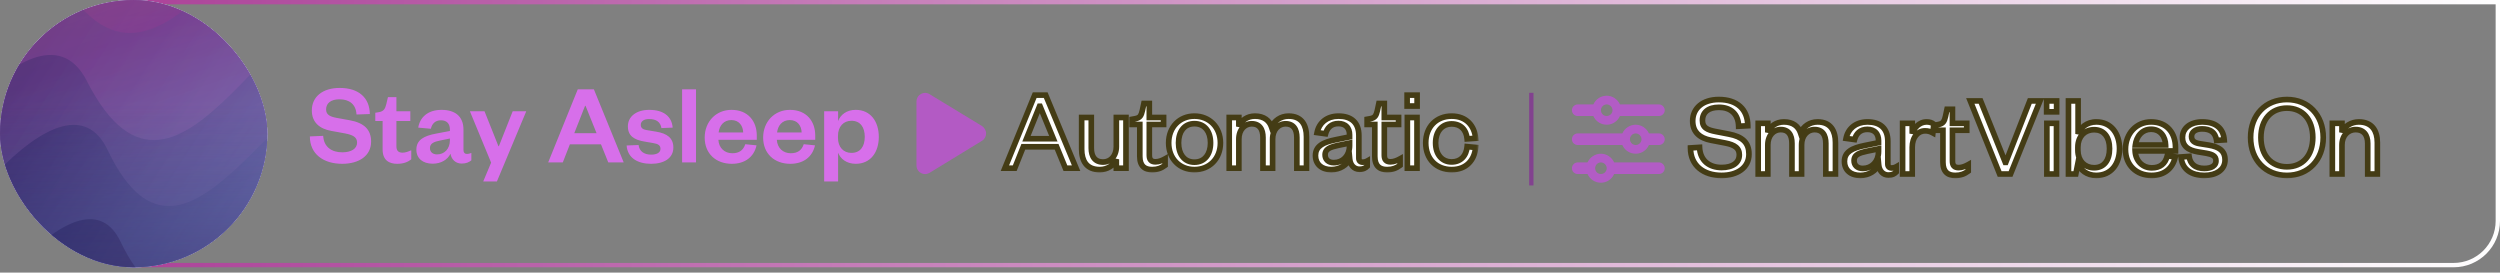 <svg xmlns="http://www.w3.org/2000/svg" fill="none" viewBox="0 0 431 47" height="47" width="431">
<rect x="0" y="0" width="431" height="47" fill="#808080" stroke="none"/>
<path stroke-width="0.75" stroke="url(#paint0_linear_5247_7497)" d="M430.625 0.375V38.08C430.625 42.291 427.211 45.705 423 45.705H23.375V0.375H430.625Z"></path>
<path fill="#D76FEA" d="M53.42 23.52L55.72 23.42C55.82 25.38 57.24 26.26 59 26.26C60.56 26.26 61.56 25.64 61.56 24.58C61.56 23.62 60.8 23.26 59.48 23L57.08 22.56C55.12 22.2 53.76 21.12 53.76 19.04C53.76 16.68 55.62 15.16 58.56 15.16C61.86 15.16 63.72 16.86 63.76 19.66L61.46 19.74C61.38 18.02 60.26 17.12 58.54 17.12C57.06 17.12 56.22 17.78 56.22 18.86C56.22 19.78 56.88 20.1 58.02 20.32L60.34 20.74C62.82 21.2 63.98 22.38 63.98 24.42C63.98 26.9 61.84 28.24 59 28.24C55.76 28.24 53.42 26.56 53.42 23.52ZM65.961 25.76V20.86H64.701V19.44L65.301 19.34C66.161 19.2 66.401 18.76 66.601 17.94L66.881 16.74H68.341V19.18H70.741V20.86H68.341V25.22C68.341 25.98 68.681 26.32 69.401 26.32C69.881 26.32 70.381 26.14 70.901 25.9V27.48C70.261 27.96 69.541 28.24 68.461 28.24C67.101 28.24 65.961 27.64 65.961 25.76ZM77.562 24.18V23.88L75.902 24.22C74.802 24.44 74.122 24.72 74.122 25.54C74.122 26.16 74.562 26.62 75.342 26.62C76.602 26.62 77.562 25.68 77.562 24.18ZM79.902 22.34V25.86C79.902 26.32 80.142 26.54 80.522 26.54C80.762 26.54 81.002 26.48 81.262 26.36V27.64C80.882 27.94 80.402 28.2 79.602 28.2C78.602 28.2 77.842 27.56 77.662 26.5C77.162 27.54 76.042 28.22 74.582 28.22C72.902 28.22 71.782 27.32 71.782 25.8C71.782 24.12 73.102 23.42 75.142 23.04L77.562 22.58V22.32C77.562 21.34 77.042 20.74 76.022 20.74C75.022 20.74 74.482 21.34 74.282 22.2L72.102 22C72.402 20.2 73.782 18.94 76.122 18.94C78.402 18.94 79.902 20.02 79.902 22.34ZM85.669 31.28H83.309L84.669 28.04L81.009 19.18H83.529L85.929 25.2H86.009L88.389 19.18H90.729L85.669 31.28ZM99.607 15.4H102.387L107.527 28H104.867L103.607 24.88H98.247L97.027 28H94.507L99.607 15.4ZM100.867 18.24L99.007 22.96H102.847L100.947 18.24H100.867ZM108.028 25.08L110.088 25C110.228 26.06 111.008 26.66 112.268 26.66C113.248 26.66 113.868 26.3 113.868 25.66C113.868 25.06 113.468 24.8 112.588 24.66L111.188 24.42C109.308 24.12 108.248 23.42 108.248 21.78C108.248 20.1 109.688 18.94 111.928 18.94C114.368 18.94 115.808 20.04 115.968 22L114.028 22.08C113.868 21.04 113.148 20.52 111.888 20.52C111.028 20.52 110.468 20.9 110.468 21.52C110.468 22.04 110.808 22.32 111.448 22.42L113.128 22.7C114.988 23 116.088 23.78 116.088 25.44C116.088 27.24 114.528 28.24 112.248 28.24C109.948 28.24 108.188 27.24 108.028 25.08ZM117.594 15.4H119.994V28H117.594V15.4ZM128.488 24.86L130.428 25.06C129.988 27.06 128.428 28.24 126.168 28.24C123.448 28.24 121.488 26.5 121.488 23.72C121.488 20.94 123.468 18.94 126.108 18.94C128.988 18.94 130.468 20.94 130.468 23.34V24.1H123.848C123.928 25.54 124.948 26.42 126.248 26.42C127.428 26.42 128.148 25.9 128.488 24.86ZM123.888 22.84H128.128C128.088 21.7 127.428 20.7 126.088 20.7C124.768 20.7 124.028 21.66 123.888 22.84ZM138.566 24.86L140.506 25.06C140.066 27.06 138.506 28.24 136.246 28.24C133.526 28.24 131.566 26.5 131.566 23.72C131.566 20.94 133.546 18.94 136.186 18.94C139.066 18.94 140.546 20.94 140.546 23.34V24.1H133.926C134.006 25.54 135.026 26.42 136.326 26.42C137.506 26.42 138.226 25.9 138.566 24.86ZM133.966 22.84H138.206C138.166 21.7 137.506 20.7 136.166 20.7C134.846 20.7 134.106 21.66 133.966 22.84ZM144.466 23.42V23.76C144.466 25.38 145.426 26.36 146.786 26.36C148.306 26.36 149.086 25.26 149.086 23.6C149.086 21.92 148.306 20.82 146.786 20.82C145.426 20.82 144.466 21.82 144.466 23.42ZM144.486 26.32V31.28H142.086V19.18H144.486V20.88C144.886 19.8 145.946 18.94 147.526 18.94C150.126 18.94 151.506 21 151.506 23.6C151.506 26.2 150.126 28.24 147.526 28.24C145.946 28.24 144.886 27.38 144.486 26.32Z"></path>
<mask fill="black" height="15" width="83" y="15" x="172" maskUnits="userSpaceOnUse" id="path-3-outside-1_5247_7497">
<rect height="15" width="83" y="15" x="172" fill="white"></rect>
<path d="M178.38 16.4H180.28L185.52 29H183.68L182.16 25.3H176.42L174.94 29H173.24L178.38 16.4ZM179.22 18.32L176.96 23.92H181.6L179.3 18.32H179.22ZM192.458 25.28V20.26H194.118V29H192.458V27.46C192.038 28.5 190.918 29.24 189.598 29.24C187.318 29.24 186.478 27.74 186.478 25.7V20.26H188.138V25.54C188.138 27 188.778 27.94 190.158 27.94C191.458 27.94 192.458 26.9 192.458 25.28ZM196.503 26.96V21.46H195.183V20.56L195.743 20.46C196.563 20.3 196.743 19.9 196.943 19.06L197.203 17.84H198.143V20.26H200.603V21.46H198.143V26.76C198.143 27.54 198.463 27.9 199.223 27.9C199.783 27.9 200.363 27.66 200.863 27.38V28.5C200.223 28.98 199.583 29.24 198.623 29.24C197.383 29.24 196.503 28.66 196.503 26.96ZM203.179 24.64C203.179 26.58 204.159 27.96 205.919 27.96C207.699 27.96 208.699 26.58 208.699 24.64C208.699 22.68 207.699 21.32 205.919 21.32C204.159 21.32 203.179 22.68 203.179 24.64ZM210.399 24.64C210.399 27.36 208.499 29.24 205.919 29.24C203.359 29.24 201.479 27.36 201.479 24.64C201.479 21.92 203.359 20.02 205.919 20.02C208.499 20.02 210.399 21.92 210.399 24.64ZM219.218 21.92C219.678 20.84 220.758 20.02 222.158 20.02C224.438 20.02 225.238 21.6 225.238 23.58V29H223.578V23.72C223.578 22.26 222.978 21.34 221.638 21.34C220.398 21.34 219.398 22.38 219.398 23.98V29H217.738V23.72C217.738 22.26 217.138 21.34 215.798 21.34C214.558 21.34 213.578 22.38 213.578 23.98V29H211.918V20.26H213.578V21.82C213.998 20.76 215.018 20.02 216.358 20.02C217.918 20.02 218.838 20.78 219.218 21.92ZM232.667 25.1V24.66L230.707 25.06C229.307 25.36 228.447 25.68 228.447 26.7C228.447 27.44 228.947 28.04 229.947 28.04C231.487 28.04 232.667 26.88 232.667 25.1ZM234.267 23.36V27.28C234.267 27.74 234.527 27.96 234.947 27.96C235.147 27.96 235.467 27.9 235.707 27.76V28.66C235.407 28.96 235.047 29.18 234.367 29.18C233.467 29.18 232.787 28.48 232.687 27.4C232.227 28.42 231.007 29.24 229.527 29.24C227.887 29.24 226.787 28.34 226.787 26.82C226.787 25.16 228.187 24.5 230.307 24.08L232.667 23.6V23.24C232.667 22.04 231.967 21.3 230.747 21.3C229.487 21.3 228.807 22.04 228.527 23.06L227.067 22.86C227.387 21.22 228.707 20.02 230.767 20.02C232.967 20.02 234.267 21.14 234.267 23.36ZM237.015 26.96V21.46H235.695V20.56L236.255 20.46C237.075 20.3 237.255 19.9 237.455 19.06L237.715 17.84H238.655V20.26H241.115V21.46H238.655V26.76C238.655 27.54 238.975 27.9 239.735 27.9C240.295 27.9 240.875 27.66 241.375 27.38V28.5C240.735 28.98 240.095 29.24 239.135 29.24C237.895 29.24 237.015 28.66 237.015 26.96ZM242.629 20.26H244.289V29H242.629V20.26ZM242.589 18.28V16.4H244.309V18.28H242.589ZM245.796 24.64C245.796 21.86 247.636 20.02 250.276 20.02C252.836 20.02 254.216 21.74 254.396 23.84L252.936 23.94C252.796 22.4 251.876 21.36 250.256 21.36C248.616 21.36 247.496 22.62 247.496 24.64C247.496 26.66 248.616 27.92 250.256 27.92C251.876 27.92 252.796 26.82 252.936 25.28L254.396 25.42C254.216 27.54 252.836 29.24 250.276 29.24C247.636 29.24 245.796 27.42 245.796 24.64Z"></path>
</mask>
<path fill="white" d="M178.38 16.4H180.28L185.52 29H183.68L182.16 25.3H176.42L174.94 29H173.24L178.38 16.4ZM179.22 18.32L176.96 23.92H181.6L179.3 18.32H179.22ZM192.458 25.28V20.26H194.118V29H192.458V27.46C192.038 28.5 190.918 29.24 189.598 29.24C187.318 29.24 186.478 27.74 186.478 25.7V20.26H188.138V25.54C188.138 27 188.778 27.94 190.158 27.94C191.458 27.94 192.458 26.9 192.458 25.28ZM196.503 26.96V21.46H195.183V20.56L195.743 20.46C196.563 20.3 196.743 19.9 196.943 19.06L197.203 17.84H198.143V20.26H200.603V21.46H198.143V26.76C198.143 27.54 198.463 27.9 199.223 27.9C199.783 27.9 200.363 27.66 200.863 27.38V28.5C200.223 28.98 199.583 29.24 198.623 29.24C197.383 29.24 196.503 28.66 196.503 26.96ZM203.179 24.64C203.179 26.58 204.159 27.96 205.919 27.96C207.699 27.96 208.699 26.58 208.699 24.64C208.699 22.68 207.699 21.32 205.919 21.32C204.159 21.32 203.179 22.68 203.179 24.64ZM210.399 24.64C210.399 27.36 208.499 29.24 205.919 29.24C203.359 29.24 201.479 27.36 201.479 24.64C201.479 21.92 203.359 20.02 205.919 20.02C208.499 20.02 210.399 21.92 210.399 24.64ZM219.218 21.92C219.678 20.84 220.758 20.02 222.158 20.02C224.438 20.02 225.238 21.6 225.238 23.58V29H223.578V23.72C223.578 22.26 222.978 21.34 221.638 21.34C220.398 21.34 219.398 22.38 219.398 23.98V29H217.738V23.72C217.738 22.26 217.138 21.34 215.798 21.34C214.558 21.34 213.578 22.38 213.578 23.98V29H211.918V20.26H213.578V21.82C213.998 20.76 215.018 20.02 216.358 20.02C217.918 20.02 218.838 20.78 219.218 21.92ZM232.667 25.1V24.66L230.707 25.06C229.307 25.36 228.447 25.68 228.447 26.7C228.447 27.44 228.947 28.04 229.947 28.04C231.487 28.04 232.667 26.88 232.667 25.1ZM234.267 23.36V27.28C234.267 27.74 234.527 27.96 234.947 27.96C235.147 27.96 235.467 27.9 235.707 27.76V28.66C235.407 28.96 235.047 29.18 234.367 29.18C233.467 29.18 232.787 28.48 232.687 27.4C232.227 28.42 231.007 29.24 229.527 29.24C227.887 29.24 226.787 28.34 226.787 26.82C226.787 25.16 228.187 24.5 230.307 24.08L232.667 23.6V23.24C232.667 22.04 231.967 21.3 230.747 21.3C229.487 21.3 228.807 22.04 228.527 23.06L227.067 22.86C227.387 21.22 228.707 20.02 230.767 20.02C232.967 20.02 234.267 21.14 234.267 23.36ZM237.015 26.96V21.46H235.695V20.56L236.255 20.46C237.075 20.3 237.255 19.9 237.455 19.06L237.715 17.84H238.655V20.26H241.115V21.46H238.655V26.76C238.655 27.54 238.975 27.9 239.735 27.9C240.295 27.9 240.875 27.66 241.375 27.38V28.5C240.735 28.98 240.095 29.24 239.135 29.24C237.895 29.24 237.015 28.66 237.015 26.96ZM242.629 20.26H244.289V29H242.629V20.26ZM242.589 18.28V16.4H244.309V18.28H242.589ZM245.796 24.64C245.796 21.86 247.636 20.02 250.276 20.02C252.836 20.02 254.216 21.74 254.396 23.84L252.936 23.94C252.796 22.4 251.876 21.36 250.256 21.36C248.616 21.36 247.496 22.62 247.496 24.64C247.496 26.66 248.616 27.92 250.256 27.92C251.876 27.92 252.796 26.82 252.936 25.28L254.396 25.42C254.216 27.54 252.836 29.24 250.276 29.24C247.636 29.24 245.796 27.42 245.796 24.64Z"></path>
<path mask="url(#path-3-outside-1_5247_7497)" fill="#443C15" d="M178.38 16.4V15.914H178.054L177.93 16.217L178.38 16.4ZM180.28 16.4L180.728 16.213L180.604 15.914H180.28V16.4ZM185.52 29V29.486H186.248L185.968 28.814L185.52 29ZM183.68 29L183.231 29.184L183.355 29.486H183.68V29ZM182.16 25.3L182.609 25.116L182.486 24.814H182.16V25.3ZM176.42 25.3V24.814H176.091L175.969 25.12L176.42 25.3ZM174.94 29V29.486H175.269L175.391 29.18L174.94 29ZM173.24 29L172.79 28.817L172.517 29.486H173.24V29ZM179.22 18.32V17.834H178.892L178.77 18.138L179.22 18.32ZM176.96 23.92L176.51 23.738L176.24 24.406H176.96V23.92ZM181.6 23.92V24.406H182.324L182.049 23.735L181.6 23.92ZM179.3 18.32L179.749 18.136L179.626 17.834H179.3V18.32ZM178.38 16.4V16.886H180.28V16.4V15.914H178.38V16.4ZM180.28 16.4L179.832 16.587L185.072 29.186L185.52 29L185.968 28.814L180.728 16.213L180.28 16.4ZM185.52 29V28.514H183.68V29V29.486H185.52V29ZM183.68 29L184.129 28.816L182.609 25.116L182.16 25.3L181.711 25.485L183.231 29.184L183.68 29ZM182.16 25.3V24.814H176.42V25.3V25.786H182.16V25.3ZM176.42 25.3L175.969 25.12L174.489 28.82L174.94 29L175.391 29.18L176.871 25.48L176.42 25.3ZM174.94 29V28.514H173.24V29V29.486H174.94V29ZM173.24 29L173.69 29.183L178.83 16.583L178.38 16.4L177.93 16.217L172.79 28.817L173.24 29ZM179.22 18.32L178.77 18.138L176.51 23.738L176.96 23.92L177.41 24.102L179.67 18.502L179.22 18.32ZM176.96 23.92V24.406H181.6V23.92V23.434H176.96V23.92ZM181.6 23.92L182.049 23.735L179.749 18.136L179.3 18.32L178.851 18.505L181.151 24.105L181.6 23.92ZM179.3 18.32V17.834H179.22V18.32V18.806H179.3V18.32ZM192.458 20.26V19.774H191.972V20.26H192.458ZM194.118 20.26H194.603V19.774H194.118V20.26ZM194.118 29V29.486H194.603V29H194.118ZM192.458 29H191.972V29.486H192.458V29ZM192.458 27.46H192.943L192.007 27.278L192.458 27.46ZM186.478 20.26V19.774H185.992V20.26H186.478ZM188.138 20.26H188.623V19.774H188.138V20.26ZM192.458 25.28H192.943V20.26H192.458H191.972V25.28H192.458ZM192.458 20.26V20.746H194.118V20.26V19.774H192.458V20.26ZM194.118 20.26H193.632V29H194.118H194.603V20.26H194.118ZM194.118 29V28.514H192.458V29V29.486H194.118V29ZM192.458 29H192.943V27.46H192.458H191.972V29H192.458ZM192.458 27.46L192.007 27.278C191.67 28.114 190.743 28.754 189.598 28.754V29.24V29.726C191.092 29.726 192.405 28.886 192.908 27.642L192.458 27.46ZM189.598 29.24V28.754C188.573 28.754 187.948 28.424 187.564 27.935C187.164 27.425 186.963 26.665 186.963 25.7H186.478H185.992C185.992 26.775 186.211 27.785 186.801 28.535C187.407 29.306 188.342 29.726 189.598 29.726V29.24ZM186.478 25.7H186.963V20.26H186.478H185.992V25.7H186.478ZM186.478 20.26V20.746H188.138V20.26V19.774H186.478V20.26ZM188.138 20.26H187.652V25.54H188.138H188.623V20.26H188.138ZM188.138 25.54H187.652C187.652 26.331 187.824 27.055 188.25 27.59C188.691 28.143 189.348 28.426 190.158 28.426V27.94V27.454C189.588 27.454 189.234 27.267 189.01 26.985C188.771 26.685 188.623 26.209 188.623 25.54H188.138ZM190.158 27.94V28.426C190.944 28.426 191.651 28.108 192.158 27.541C192.661 26.976 192.943 26.19 192.943 25.28H192.458H191.972C191.972 25.99 191.754 26.534 191.433 26.894C191.114 27.252 190.672 27.454 190.158 27.454V27.94ZM196.503 21.46H196.988V20.974H196.503V21.46ZM195.183 21.46H194.697V21.946H195.183V21.46ZM195.183 20.56L195.097 20.082L194.697 20.153V20.56H195.183ZM195.743 20.46L195.828 20.938L195.836 20.937L195.743 20.46ZM196.943 19.06L197.415 19.172L197.418 19.161L196.943 19.06ZM197.203 17.84V17.354H196.81L196.728 17.739L197.203 17.84ZM198.143 17.84H198.628V17.354H198.143V17.84ZM198.143 20.26H197.657V20.746H198.143V20.26ZM200.603 20.26H201.088V19.774H200.603V20.26ZM200.603 21.46V21.946H201.088V21.46H200.603ZM198.143 21.46V20.974H197.657V21.46H198.143ZM200.863 27.38H201.348V26.552L200.625 26.956L200.863 27.38ZM200.863 28.5L201.154 28.889L201.348 28.743V28.5H200.863ZM196.503 26.96H196.988V21.46H196.503H196.017V26.96H196.503ZM196.503 21.46V20.974H195.183V21.46V21.946H196.503V21.46ZM195.183 21.46H195.668V20.56H195.183H194.697V21.46H195.183ZM195.183 20.56L195.268 21.038L195.828 20.938L195.743 20.46L195.657 19.982L195.097 20.082L195.183 20.56ZM195.743 20.46L195.836 20.937C196.319 20.842 196.693 20.66 196.961 20.311C197.204 19.993 197.317 19.586 197.415 19.172L196.943 19.06L196.47 18.948C196.369 19.374 196.291 19.587 196.19 19.72C196.112 19.82 195.987 19.918 195.65 19.983L195.743 20.46ZM196.943 19.06L197.418 19.161L197.678 17.941L197.203 17.84L196.728 17.739L196.468 18.959L196.943 19.06ZM197.203 17.84V18.326H198.143V17.84V17.354H197.203V17.84ZM198.143 17.84H197.657V20.26H198.143H198.628V17.84H198.143ZM198.143 20.26V20.746H200.603V20.26V19.774H198.143V20.26ZM200.603 20.26H200.117V21.46H200.603H201.088V20.26H200.603ZM200.603 21.46V20.974H198.143V21.46V21.946H200.603V21.46ZM198.143 21.46H197.657V26.76H198.143H198.628V21.46H198.143ZM198.143 26.76H197.657C197.657 27.202 197.745 27.635 198.043 27.954C198.347 28.28 198.775 28.386 199.223 28.386V27.9V27.414C198.911 27.414 198.799 27.34 198.753 27.291C198.7 27.235 198.628 27.098 198.628 26.76H198.143ZM199.223 27.9V28.386C199.909 28.386 200.577 28.096 201.1 27.804L200.863 27.38L200.625 26.956C200.148 27.224 199.657 27.414 199.223 27.414V27.9ZM200.863 27.38H200.377V28.5H200.863H201.348V27.38H200.863ZM200.863 28.5L200.571 28.111C200.008 28.534 199.469 28.754 198.623 28.754V29.24V29.726C199.696 29.726 200.437 29.426 201.154 28.889L200.863 28.5ZM198.623 29.24V28.754C198.07 28.754 197.683 28.625 197.433 28.386C197.187 28.152 196.988 27.731 196.988 26.96H196.503H196.017C196.017 27.889 196.259 28.608 196.763 29.089C197.262 29.566 197.936 29.726 198.623 29.726V29.24ZM203.179 24.64H202.693C202.693 25.686 202.957 26.632 203.508 27.329C204.07 28.039 204.898 28.446 205.919 28.446V27.96V27.474C205.179 27.474 204.638 27.191 204.27 26.726C203.891 26.248 203.664 25.534 203.664 24.64H203.179ZM205.919 27.96V28.446C206.947 28.446 207.785 28.041 208.355 27.332C208.915 26.636 209.184 25.688 209.184 24.64H208.699H208.213C208.213 25.532 207.983 26.244 207.598 26.723C207.223 27.189 206.671 27.474 205.919 27.474V27.96ZM208.699 24.64H209.184C209.184 23.583 208.915 22.635 208.354 21.94C207.783 21.233 206.945 20.834 205.919 20.834V21.32V21.806C206.673 21.806 207.225 22.087 207.599 22.55C207.982 23.025 208.213 23.737 208.213 24.64H208.699ZM205.919 21.32V20.834C204.901 20.834 204.072 21.234 203.509 21.943C202.956 22.638 202.693 23.585 202.693 24.64H203.179H203.664C203.664 23.735 203.891 23.022 204.269 22.547C204.636 22.086 205.177 21.806 205.919 21.806V21.32ZM210.399 24.64H209.913C209.913 27.099 208.223 28.754 205.919 28.754V29.24V29.726C208.774 29.726 210.884 27.621 210.884 24.64H210.399ZM205.919 29.24V28.754C203.638 28.754 201.964 27.103 201.964 24.64H201.479H200.993C200.993 27.617 203.079 29.726 205.919 29.726V29.24ZM201.479 24.64H201.964C201.964 22.174 203.641 20.506 205.919 20.506V20.02V19.534C203.076 19.534 200.993 21.666 200.993 24.64H201.479ZM205.919 20.02V20.506C208.221 20.506 209.913 22.178 209.913 24.64H210.399H210.884C210.884 21.662 208.777 19.534 205.919 19.534V20.02ZM219.218 21.92L218.757 22.074L219.162 23.289L219.665 22.11L219.218 21.92ZM225.238 29V29.486H225.723V29H225.238ZM223.578 29H223.092V29.486H223.578V29ZM219.398 29V29.486H219.883V29H219.398ZM217.738 29H217.252V29.486H217.738V29ZM213.578 29V29.486H214.063V29H213.578ZM211.918 29H211.432V29.486H211.918V29ZM211.918 20.26V19.774H211.432V20.26H211.918ZM213.578 20.26H214.063V19.774H213.578V20.26ZM213.578 21.82H213.092L214.029 21.999L213.578 21.82ZM219.218 21.92L219.665 22.11C220.052 21.202 220.961 20.506 222.158 20.506V20.02V19.534C220.555 19.534 219.304 20.478 218.771 21.73L219.218 21.92ZM222.158 20.02V20.506C223.173 20.506 223.788 20.85 224.165 21.35C224.561 21.874 224.752 22.643 224.752 23.58H225.238H225.723C225.723 22.537 225.515 21.526 224.94 20.765C224.348 19.98 223.422 19.534 222.158 19.534V20.02ZM225.238 23.58H224.752V29H225.238H225.723V23.58H225.238ZM225.238 29V28.514H223.578V29V29.486H225.238V29ZM223.578 29H224.063V23.72H223.578H223.092V29H223.578ZM223.578 23.72H224.063C224.063 22.935 223.904 22.217 223.495 21.686C223.07 21.133 222.43 20.854 221.638 20.854V21.34V21.826C222.186 21.826 222.516 22.007 222.725 22.279C222.952 22.573 223.092 23.045 223.092 23.72H223.578ZM221.638 21.34V20.854C220.073 20.854 218.912 22.172 218.912 23.98H219.398H219.883C219.883 22.588 220.722 21.826 221.638 21.826V21.34ZM219.398 23.98H218.912V29H219.398H219.883V23.98H219.398ZM219.398 29V28.514H217.738V29V29.486H219.398V29ZM217.738 29H218.223V23.72H217.738H217.252V29H217.738ZM217.738 23.72H218.223C218.223 22.935 218.064 22.217 217.655 21.686C217.23 21.133 216.59 20.854 215.798 20.854V21.34V21.826C216.346 21.826 216.676 22.007 216.885 22.279C217.112 22.573 217.252 23.045 217.252 23.72H217.738ZM215.798 21.34V20.854C214.228 20.854 213.092 22.178 213.092 23.98H213.578H214.063C214.063 22.582 214.888 21.826 215.798 21.826V21.34ZM213.578 23.98H213.092V29H213.578H214.063V23.98H213.578ZM213.578 29V28.514H211.918V29V29.486H213.578V29ZM211.918 29H212.403V20.26H211.918H211.432V29H211.918ZM211.918 20.26V20.746H213.578V20.26V19.774H211.918V20.26ZM213.578 20.26H213.092V21.82H213.578H214.063V20.26H213.578ZM213.578 21.82L214.029 21.999C214.374 21.13 215.211 20.506 216.358 20.506V20.02V19.534C214.825 19.534 213.622 20.39 213.126 21.641L213.578 21.82ZM216.358 20.02V20.506C217.058 20.506 217.575 20.675 217.951 20.94C218.326 21.204 218.595 21.587 218.757 22.074L219.218 21.92L219.679 21.766C219.461 21.113 219.08 20.546 218.51 20.145C217.941 19.745 217.218 19.534 216.358 19.534V20.02ZM232.667 24.66H233.152V24.065L232.569 24.184L232.667 24.66ZM230.707 25.06L230.609 24.584L230.605 24.585L230.707 25.06ZM235.707 27.76H236.192V26.915L235.462 27.34L235.707 27.76ZM235.707 28.66L236.05 29.003L236.192 28.861V28.66H235.707ZM232.687 27.4L233.17 27.355L233 25.523L232.244 27.2L232.687 27.4ZM230.307 24.08L230.401 24.556L230.403 24.556L230.307 24.08ZM232.667 23.6L232.763 24.076L233.152 23.997V23.6H232.667ZM228.527 23.06L228.461 23.541L228.882 23.599L228.995 23.189L228.527 23.06ZM227.067 22.86L226.59 22.767L226.491 23.271L227.001 23.341L227.067 22.86ZM232.667 25.1H233.152V24.66H232.667H232.181V25.1H232.667ZM232.667 24.66L232.569 24.184L230.609 24.584L230.707 25.06L230.804 25.536L232.764 25.136L232.667 24.66ZM230.707 25.06L230.605 24.585C229.911 24.734 229.265 24.902 228.793 25.199C228.547 25.353 228.333 25.552 228.182 25.813C228.03 26.077 227.961 26.374 227.961 26.7H228.447H228.932C228.932 26.516 228.97 26.391 229.024 26.298C229.078 26.203 229.166 26.112 229.31 26.021C229.618 25.828 230.102 25.686 230.808 25.535L230.707 25.06ZM228.447 26.7H227.961C227.961 27.181 228.125 27.649 228.483 27.996C228.842 28.344 229.348 28.526 229.947 28.526V28.04V27.554C229.545 27.554 229.301 27.436 229.16 27.299C229.018 27.161 228.932 26.959 228.932 26.7H228.447ZM229.947 28.04V28.526C230.843 28.526 231.652 28.186 232.236 27.572C232.819 26.959 233.152 26.099 233.152 25.1H232.667H232.181C232.181 25.881 231.924 26.491 231.532 26.903C231.141 27.314 230.59 27.554 229.947 27.554V28.04ZM234.267 23.36H233.781V27.28H234.267H234.752V23.36H234.267ZM234.267 27.28H233.781C233.781 27.601 233.874 27.914 234.113 28.143C234.349 28.369 234.656 28.446 234.947 28.446V27.96V27.474C234.883 27.474 234.841 27.466 234.817 27.458C234.794 27.45 234.786 27.443 234.785 27.442C234.784 27.441 234.778 27.435 234.77 27.415C234.762 27.392 234.752 27.35 234.752 27.28H234.267ZM234.947 27.96V28.446C235.213 28.446 235.622 28.372 235.951 28.18L235.707 27.76L235.462 27.34C235.393 27.381 235.301 27.416 235.198 27.44C235.095 27.465 235.004 27.474 234.947 27.474V27.96ZM235.707 27.76H235.221V28.66H235.707H236.192V27.76H235.707ZM235.707 28.66L235.363 28.317C235.241 28.439 235.125 28.526 234.985 28.587C234.845 28.648 234.653 28.694 234.367 28.694V29.18V29.666C234.76 29.666 235.088 29.602 235.373 29.478C235.658 29.354 235.872 29.181 236.05 29.003L235.707 28.66ZM234.367 29.18V28.694C233.777 28.694 233.253 28.25 233.17 27.355L232.687 27.4L232.203 27.445C232.32 28.71 233.156 29.666 234.367 29.666V29.18ZM232.687 27.4L232.244 27.2C231.871 28.027 230.837 28.754 229.527 28.754V29.24V29.726C231.176 29.726 232.582 28.813 233.129 27.6L232.687 27.4ZM229.527 29.24V28.754C228.792 28.754 228.23 28.553 227.859 28.233C227.497 27.92 227.272 27.454 227.272 26.82H226.787H226.301C226.301 27.706 226.626 28.45 227.224 28.967C227.813 29.477 228.621 29.726 229.527 29.726V29.24ZM226.787 26.82H227.272C227.272 26.161 227.534 25.725 228.028 25.384C228.556 25.019 229.353 24.764 230.401 24.556L230.307 24.08L230.212 23.604C229.14 23.816 228.177 24.101 227.475 24.585C226.739 25.095 226.301 25.819 226.301 26.82H226.787ZM230.307 24.08L230.403 24.556L232.763 24.076L232.667 23.6L232.57 23.124L230.21 23.604L230.307 24.08ZM232.667 23.6H233.152V23.24H232.667H232.181V23.6H232.667ZM232.667 23.24H233.152C233.152 22.547 232.948 21.928 232.511 21.48C232.073 21.032 231.456 20.814 230.747 20.814V21.3V21.786C231.257 21.786 231.601 21.938 231.817 22.16C232.035 22.382 232.181 22.733 232.181 23.24H232.667ZM230.747 21.3V20.814C230.015 20.814 229.413 21.032 228.952 21.43C228.497 21.822 228.216 22.356 228.058 22.931L228.527 23.06L228.995 23.189C229.117 22.744 229.316 22.398 229.586 22.165C229.85 21.938 230.218 21.786 230.747 21.786V21.3ZM228.527 23.06L228.592 22.579L227.132 22.379L227.067 22.86L227.001 23.341L228.461 23.541L228.527 23.06ZM227.067 22.86L227.543 22.953C227.817 21.55 228.929 20.506 230.767 20.506V20.02V19.534C228.484 19.534 226.956 20.89 226.59 22.767L227.067 22.86ZM230.767 20.02V20.506C231.79 20.506 232.53 20.766 233.011 21.213C233.486 21.655 233.781 22.346 233.781 23.36H234.267H234.752C234.752 22.154 234.397 21.175 233.672 20.502C232.954 19.834 231.943 19.534 230.767 19.534V20.02ZM237.015 21.46H237.501V20.974H237.015V21.46ZM235.695 21.46H235.209V21.946H235.695V21.46ZM235.695 20.56L235.61 20.082L235.209 20.153V20.56H235.695ZM236.255 20.46L236.34 20.938L236.348 20.937L236.255 20.46ZM237.455 19.06L237.927 19.172L237.93 19.161L237.455 19.06ZM237.715 17.84V17.354H237.322L237.24 17.739L237.715 17.84ZM238.655 17.84H239.141V17.354H238.655V17.84ZM238.655 20.26H238.169V20.746H238.655V20.26ZM241.115 20.26H241.601V19.774H241.115V20.26ZM241.115 21.46V21.946H241.601V21.46H241.115ZM238.655 21.46V20.974H238.169V21.46H238.655ZM241.375 27.38H241.861V26.552L241.138 26.956L241.375 27.38ZM241.375 28.5L241.666 28.889L241.861 28.743V28.5H241.375ZM237.015 26.96H237.501V21.46H237.015H236.529V26.96H237.015ZM237.015 21.46V20.974H235.695V21.46V21.946H237.015V21.46ZM235.695 21.46H236.181V20.56H235.695H235.209V21.46H235.695ZM235.695 20.56L235.78 21.038L236.34 20.938L236.255 20.46L236.17 19.982L235.61 20.082L235.695 20.56ZM236.255 20.46L236.348 20.937C236.831 20.842 237.205 20.66 237.473 20.311C237.716 19.993 237.829 19.586 237.927 19.172L237.455 19.06L236.983 18.948C236.881 19.374 236.804 19.587 236.702 19.72C236.625 19.82 236.499 19.918 236.162 19.983L236.255 20.46ZM237.455 19.06L237.93 19.161L238.19 17.941L237.715 17.84L237.24 17.739L236.98 18.959L237.455 19.06ZM237.715 17.84V18.326H238.655V17.84V17.354H237.715V17.84ZM238.655 17.84H238.169V20.26H238.655H239.141V17.84H238.655ZM238.655 20.26V20.746H241.115V20.26V19.774H238.655V20.26ZM241.115 20.26H240.629V21.46H241.115H241.601V20.26H241.115ZM241.115 21.46V20.974H238.655V21.46V21.946H241.115V21.46ZM238.655 21.46H238.169V26.76H238.655H239.141V21.46H238.655ZM238.655 26.76H238.169C238.169 27.202 238.258 27.635 238.555 27.954C238.859 28.28 239.287 28.386 239.735 28.386V27.9V27.414C239.423 27.414 239.311 27.34 239.265 27.291C239.212 27.235 239.141 27.098 239.141 26.76H238.655ZM239.735 27.9V28.386C240.421 28.386 241.089 28.096 241.612 27.804L241.375 27.38L241.138 26.956C240.66 27.224 240.169 27.414 239.735 27.414V27.9ZM241.375 27.38H240.889V28.5H241.375H241.861V27.38H241.375ZM241.375 28.5L241.084 28.111C240.521 28.534 239.982 28.754 239.135 28.754V29.24V29.726C240.208 29.726 240.949 29.426 241.666 28.889L241.375 28.5ZM239.135 29.24V28.754C238.582 28.754 238.195 28.625 237.945 28.386C237.699 28.152 237.501 27.731 237.501 26.96H237.015H236.529C236.529 27.889 236.771 28.608 237.275 29.089C237.775 29.566 238.448 29.726 239.135 29.726V29.24ZM242.629 20.26V19.774H242.143V20.26H242.629ZM244.289 20.26H244.775V19.774H244.289V20.26ZM244.289 29V29.486H244.775V29H244.289ZM242.629 29H242.143V29.486H242.629V29ZM242.589 18.28H242.103V18.766H242.589V18.28ZM242.589 16.4V15.914H242.103V16.4H242.589ZM244.309 16.4H244.795V15.914H244.309V16.4ZM244.309 18.28V18.766H244.795V18.28H244.309ZM242.629 20.26V20.746H244.289V20.26V19.774H242.629V20.26ZM244.289 20.26H243.803V29H244.289H244.775V20.26H244.289ZM244.289 29V28.514H242.629V29V29.486H244.289V29ZM242.629 29H243.115V20.26H242.629H242.143V29H242.629ZM242.589 18.28H243.075V16.4H242.589H242.103V18.28H242.589ZM242.589 16.4V16.886H244.309V16.4V15.914H242.589V16.4ZM244.309 16.4H243.823V18.28H244.309H244.795V16.4H244.309ZM244.309 18.28V17.794H242.589V18.28V18.766H244.309V18.28ZM254.396 23.84L254.429 24.325L254.922 24.291L254.88 23.799L254.396 23.84ZM252.936 23.94L252.452 23.984L252.495 24.457L252.969 24.424L252.936 23.94ZM252.936 25.28L252.982 24.797L252.496 24.75L252.452 25.236L252.936 25.28ZM254.396 25.42L254.88 25.461L254.92 24.983L254.442 24.937L254.396 25.42ZM245.796 24.64H246.281C246.281 23.359 246.703 22.332 247.393 21.627C248.082 20.923 249.072 20.506 250.276 20.506V20.02V19.534C248.84 19.534 247.59 20.037 246.699 20.948C245.808 21.858 245.31 23.141 245.31 24.64H245.796ZM250.276 20.02V20.506C251.44 20.506 252.296 20.893 252.884 21.485C253.477 22.082 253.83 22.923 253.912 23.881L254.396 23.84L254.88 23.799C254.782 22.657 254.355 21.588 253.573 20.8C252.785 20.007 251.672 19.534 250.276 19.534V20.02ZM254.396 23.84L254.363 23.355L252.903 23.456L252.936 23.94L252.969 24.424L254.429 24.325L254.396 23.84ZM252.936 23.94L253.419 23.896C253.342 23.043 253.044 22.282 252.495 21.73C251.941 21.173 251.175 20.874 250.256 20.874V21.36V21.846C250.956 21.846 251.461 22.067 251.806 22.415C252.158 22.768 252.39 23.297 252.452 23.984L252.936 23.94ZM250.256 21.36V20.874C249.303 20.874 248.474 21.245 247.892 21.927C247.315 22.602 247.01 23.543 247.01 24.64H247.496H247.981C247.981 23.717 248.237 23.018 248.63 22.558C249.017 22.105 249.569 21.846 250.256 21.846V21.36ZM247.496 24.64H247.01C247.01 25.737 247.315 26.678 247.892 27.353C248.474 28.035 249.303 28.406 250.256 28.406V27.92V27.434C249.569 27.434 249.017 27.175 248.63 26.722C248.237 26.262 247.981 25.563 247.981 24.64H247.496ZM250.256 27.92V28.406C251.183 28.406 251.95 28.087 252.501 27.514C253.045 26.949 253.342 26.176 253.419 25.324L252.936 25.28L252.452 25.236C252.39 25.924 252.157 26.471 251.801 26.841C251.452 27.203 250.948 27.434 250.256 27.434V27.92ZM252.936 25.28L252.889 25.763L254.349 25.903L254.396 25.42L254.442 24.937L252.982 24.797L252.936 25.28ZM254.396 25.42L253.912 25.379C253.83 26.348 253.476 27.188 252.884 27.782C252.298 28.371 251.442 28.754 250.276 28.754V29.24V29.726C251.67 29.726 252.784 29.259 253.572 28.468C254.355 27.682 254.782 26.612 254.88 25.461L254.396 25.42ZM250.276 29.24V28.754C249.07 28.754 248.08 28.341 247.392 27.642C246.703 26.942 246.281 25.921 246.281 24.64H245.796H245.31C245.31 26.139 245.808 27.418 246.7 28.323C247.591 29.229 248.841 29.726 250.276 29.726V29.24Z"></path>
<mask fill="black" height="15" width="121" y="16" x="290" maskUnits="userSpaceOnUse" id="path-5-outside-2_5247_7497">
<rect height="15" width="121" y="16" x="290" fill="white"></rect>
<path d="M291.44 25.5L293 25.4C293.1 27.7 294.68 28.88 296.8 28.88C298.68 28.88 299.86 28.08 299.86 26.7C299.86 25.54 299.1 24.98 297.46 24.66L294.96 24.18C293.1 23.82 291.82 22.82 291.82 20.86C291.82 18.66 293.56 17.16 296.32 17.16C299.48 17.16 301.3 18.84 301.32 21.68L299.74 21.76C299.68 19.68 298.42 18.5 296.34 18.5C294.52 18.5 293.5 19.36 293.5 20.76C293.5 22 294.32 22.4 295.78 22.68L298.06 23.12C300.36 23.56 301.52 24.56 301.52 26.58C301.52 28.9 299.52 30.24 296.8 30.24C293.7 30.24 291.44 28.54 291.44 25.5ZM310.413 22.92C310.873 21.84 311.953 21.02 313.353 21.02C315.633 21.02 316.433 22.6 316.433 24.58V30H314.773V24.72C314.773 23.26 314.173 22.34 312.833 22.34C311.593 22.34 310.593 23.38 310.593 24.98V30H308.933V24.72C308.933 23.26 308.333 22.34 306.993 22.34C305.753 22.34 304.773 23.38 304.773 24.98V30H303.113V21.26H304.773V22.82C305.193 21.76 306.213 21.02 307.553 21.02C309.113 21.02 310.033 21.78 310.413 22.92ZM323.861 26.1V25.66L321.901 26.06C320.501 26.36 319.641 26.68 319.641 27.7C319.641 28.44 320.141 29.04 321.141 29.04C322.681 29.04 323.861 27.88 323.861 26.1ZM325.461 24.36V28.28C325.461 28.74 325.721 28.96 326.141 28.96C326.341 28.96 326.661 28.9 326.901 28.76V29.66C326.601 29.96 326.241 30.18 325.561 30.18C324.661 30.18 323.981 29.48 323.881 28.4C323.421 29.42 322.201 30.24 320.721 30.24C319.081 30.24 317.981 29.34 317.981 27.82C317.981 26.16 319.381 25.5 321.501 25.08L323.861 24.6V24.24C323.861 23.04 323.161 22.3 321.941 22.3C320.681 22.3 320.001 23.04 319.721 24.06L318.261 23.86C318.581 22.22 319.901 21.02 321.961 21.02C324.161 21.02 325.461 22.14 325.461 24.36ZM333.388 21.42L333.228 22.92C332.748 22.66 332.408 22.56 331.868 22.56C330.608 22.56 329.668 23.7 329.668 25.38V30H328.008V21.26H329.668V23.04C329.988 22.04 330.888 21.02 332.148 21.02C332.688 21.02 333.088 21.16 333.388 21.42ZM334.964 27.96V22.46H333.644V21.56L334.204 21.46C335.024 21.3 335.204 20.9 335.404 20.06L335.664 18.84H336.604V21.26H339.064V22.46H336.604V27.76C336.604 28.54 336.924 28.9 337.684 28.9C338.244 28.9 338.824 28.66 339.324 28.38V29.5C338.684 29.98 338.044 30.24 337.084 30.24C335.844 30.24 334.964 29.66 334.964 27.96ZM346.618 30H344.738L339.678 17.4H341.458L345.718 28H345.798L349.938 17.4H351.698L346.618 30ZM352.879 21.26H354.539V30H352.879V21.26ZM352.839 19.28V17.4H354.559V19.28H352.839ZM358.226 25.38V25.88C358.226 27.8 359.446 28.92 361.026 28.92C362.746 28.92 363.686 27.64 363.686 25.64C363.686 23.64 362.746 22.36 361.026 22.36C359.446 22.36 358.226 23.48 358.226 25.38ZM358.226 28.18L357.866 30H356.606V17.4H358.266V23.1C358.646 22.02 359.766 21.02 361.406 21.02C363.986 21.02 365.406 23.06 365.406 25.64C365.406 28.22 363.986 30.24 361.386 30.24C359.766 30.24 358.626 29.28 358.226 28.18ZM373.632 26.88L375.012 27.04C374.592 29.04 373.112 30.24 370.932 30.24C368.332 30.24 366.432 28.48 366.432 25.76C366.432 23 368.332 21.02 370.852 21.02C373.632 21.02 375.052 23 375.052 25.38V26.02H368.092C368.172 27.76 369.392 28.94 370.952 28.94C372.412 28.94 373.292 28.24 373.632 26.88ZM368.132 25H373.352C373.312 23.58 372.492 22.28 370.852 22.28C369.272 22.28 368.312 23.54 368.132 25ZM376.017 27.06L377.397 26.96C377.577 28.3 378.497 29.04 380.017 29.04C381.217 29.04 382.037 28.6 382.037 27.72C382.037 26.9 381.457 26.62 380.377 26.42L378.917 26.18C377.257 25.9 376.257 25.2 376.257 23.7C376.257 22.1 377.617 21.02 379.657 21.02C381.957 21.02 383.317 22.1 383.457 24.12L382.137 24.2C381.937 22.84 381.097 22.22 379.637 22.22C378.537 22.22 377.817 22.72 377.817 23.52C377.817 24.24 378.257 24.6 379.157 24.76L380.797 25.02C382.557 25.32 383.597 25.98 383.597 27.56C383.597 29.3 382.057 30.24 380.017 30.24C377.837 30.24 376.177 29.22 376.017 27.06ZM400.525 23.7C400.525 27.58 397.925 30.24 394.265 30.24C390.585 30.24 388.005 27.58 388.005 23.7C388.005 19.82 390.585 17.16 394.265 17.16C397.925 17.16 400.525 19.82 400.525 23.7ZM398.725 23.7C398.725 20.62 396.985 18.64 394.265 18.64C391.545 18.64 389.785 20.62 389.785 23.7C389.785 26.78 391.545 28.76 394.265 28.76C396.985 28.76 398.725 26.78 398.725 23.7ZM403.755 24.98V30H402.095V21.26H403.755V22.82C404.175 21.76 405.355 21.02 406.655 21.02C408.935 21.02 409.855 22.54 409.855 24.58V30H408.195V24.72C408.195 23.26 407.495 22.34 406.115 22.34C404.795 22.34 403.755 23.38 403.755 24.98Z"></path>
</mask>
<path fill="white" d="M291.44 25.5L293 25.4C293.1 27.7 294.68 28.88 296.8 28.88C298.68 28.88 299.86 28.08 299.86 26.7C299.86 25.54 299.1 24.98 297.46 24.66L294.96 24.18C293.1 23.82 291.82 22.82 291.82 20.86C291.82 18.66 293.56 17.16 296.32 17.16C299.48 17.16 301.3 18.84 301.32 21.68L299.74 21.76C299.68 19.68 298.42 18.5 296.34 18.5C294.52 18.5 293.5 19.36 293.5 20.76C293.5 22 294.32 22.4 295.78 22.68L298.06 23.12C300.36 23.56 301.52 24.56 301.52 26.58C301.52 28.9 299.52 30.24 296.8 30.24C293.7 30.24 291.44 28.54 291.44 25.5ZM310.413 22.92C310.873 21.84 311.953 21.02 313.353 21.02C315.633 21.02 316.433 22.6 316.433 24.58V30H314.773V24.72C314.773 23.26 314.173 22.34 312.833 22.34C311.593 22.34 310.593 23.38 310.593 24.98V30H308.933V24.72C308.933 23.26 308.333 22.34 306.993 22.34C305.753 22.34 304.773 23.38 304.773 24.98V30H303.113V21.26H304.773V22.82C305.193 21.76 306.213 21.02 307.553 21.02C309.113 21.02 310.033 21.78 310.413 22.92ZM323.861 26.1V25.66L321.901 26.06C320.501 26.36 319.641 26.68 319.641 27.7C319.641 28.44 320.141 29.04 321.141 29.04C322.681 29.04 323.861 27.88 323.861 26.1ZM325.461 24.36V28.28C325.461 28.74 325.721 28.96 326.141 28.96C326.341 28.96 326.661 28.9 326.901 28.76V29.66C326.601 29.96 326.241 30.18 325.561 30.18C324.661 30.18 323.981 29.48 323.881 28.4C323.421 29.42 322.201 30.24 320.721 30.24C319.081 30.24 317.981 29.34 317.981 27.82C317.981 26.16 319.381 25.5 321.501 25.08L323.861 24.6V24.24C323.861 23.04 323.161 22.3 321.941 22.3C320.681 22.3 320.001 23.04 319.721 24.06L318.261 23.86C318.581 22.22 319.901 21.02 321.961 21.02C324.161 21.02 325.461 22.14 325.461 24.36ZM333.388 21.42L333.228 22.92C332.748 22.66 332.408 22.56 331.868 22.56C330.608 22.56 329.668 23.7 329.668 25.38V30H328.008V21.26H329.668V23.04C329.988 22.04 330.888 21.02 332.148 21.02C332.688 21.02 333.088 21.16 333.388 21.42ZM334.964 27.96V22.46H333.644V21.56L334.204 21.46C335.024 21.3 335.204 20.9 335.404 20.06L335.664 18.84H336.604V21.26H339.064V22.46H336.604V27.76C336.604 28.54 336.924 28.9 337.684 28.9C338.244 28.9 338.824 28.66 339.324 28.38V29.5C338.684 29.98 338.044 30.24 337.084 30.24C335.844 30.24 334.964 29.66 334.964 27.96ZM346.618 30H344.738L339.678 17.4H341.458L345.718 28H345.798L349.938 17.4H351.698L346.618 30ZM352.879 21.26H354.539V30H352.879V21.26ZM352.839 19.28V17.4H354.559V19.28H352.839ZM358.226 25.38V25.88C358.226 27.8 359.446 28.92 361.026 28.92C362.746 28.92 363.686 27.64 363.686 25.64C363.686 23.64 362.746 22.36 361.026 22.36C359.446 22.36 358.226 23.48 358.226 25.38ZM358.226 28.18L357.866 30H356.606V17.4H358.266V23.1C358.646 22.02 359.766 21.02 361.406 21.02C363.986 21.02 365.406 23.06 365.406 25.64C365.406 28.22 363.986 30.24 361.386 30.24C359.766 30.24 358.626 29.28 358.226 28.18ZM373.632 26.88L375.012 27.04C374.592 29.04 373.112 30.24 370.932 30.24C368.332 30.24 366.432 28.48 366.432 25.76C366.432 23 368.332 21.02 370.852 21.02C373.632 21.02 375.052 23 375.052 25.38V26.02H368.092C368.172 27.76 369.392 28.94 370.952 28.94C372.412 28.94 373.292 28.24 373.632 26.88ZM368.132 25H373.352C373.312 23.58 372.492 22.28 370.852 22.28C369.272 22.28 368.312 23.54 368.132 25ZM376.017 27.06L377.397 26.96C377.577 28.3 378.497 29.04 380.017 29.04C381.217 29.04 382.037 28.6 382.037 27.72C382.037 26.9 381.457 26.62 380.377 26.42L378.917 26.18C377.257 25.9 376.257 25.2 376.257 23.7C376.257 22.1 377.617 21.02 379.657 21.02C381.957 21.02 383.317 22.1 383.457 24.12L382.137 24.2C381.937 22.84 381.097 22.22 379.637 22.22C378.537 22.22 377.817 22.72 377.817 23.52C377.817 24.24 378.257 24.6 379.157 24.76L380.797 25.02C382.557 25.32 383.597 25.98 383.597 27.56C383.597 29.3 382.057 30.24 380.017 30.24C377.837 30.24 376.177 29.22 376.017 27.06ZM400.525 23.7C400.525 27.58 397.925 30.24 394.265 30.24C390.585 30.24 388.005 27.58 388.005 23.7C388.005 19.82 390.585 17.16 394.265 17.16C397.925 17.16 400.525 19.82 400.525 23.7ZM398.725 23.7C398.725 20.62 396.985 18.64 394.265 18.64C391.545 18.64 389.785 20.62 389.785 23.7C389.785 26.78 391.545 28.76 394.265 28.76C396.985 28.76 398.725 26.78 398.725 23.7ZM403.755 24.98V30H402.095V21.26H403.755V22.82C404.175 21.76 405.355 21.02 406.655 21.02C408.935 21.02 409.855 22.54 409.855 24.58V30H408.195V24.72C408.195 23.26 407.495 22.34 406.115 22.34C404.795 22.34 403.755 23.38 403.755 24.98Z"></path>
<path mask="url(#path-5-outside-2_5247_7497)" fill="#443C15" d="M291.44 25.5L291.409 25.015L290.954 25.044V25.5H291.44ZM293 25.4L293.485 25.379L293.464 24.884L292.969 24.915L293 25.4ZM297.46 24.66L297.553 24.183L297.552 24.183L297.46 24.66ZM294.96 24.18L294.868 24.657L294.868 24.657L294.96 24.18ZM301.32 21.68L301.345 22.165L301.809 22.142L301.806 21.677L301.32 21.68ZM299.74 21.76L299.255 21.774L299.269 22.27L299.765 22.245L299.74 21.76ZM295.78 22.68L295.872 22.203L295.871 22.203L295.78 22.68ZM298.06 23.12L297.968 23.597L297.969 23.597L298.06 23.12ZM291.44 25.5L291.471 25.985L293.031 25.885L293 25.4L292.969 24.915L291.409 25.015L291.44 25.5ZM293 25.4L292.515 25.421C292.57 26.685 293.037 27.687 293.825 28.37C294.605 29.046 295.653 29.366 296.8 29.366V28.88V28.394C295.827 28.394 295.025 28.124 294.46 27.635C293.903 27.153 293.53 26.415 293.485 25.379L293 25.4ZM296.8 28.88V29.366C297.8 29.366 298.675 29.154 299.314 28.705C299.973 28.242 300.346 27.549 300.346 26.7H299.86H299.374C299.374 27.231 299.157 27.628 298.756 27.91C298.335 28.206 297.68 28.394 296.8 28.394V28.88ZM299.86 26.7H300.346C300.346 25.995 300.105 25.419 299.584 24.99C299.093 24.587 298.396 24.348 297.553 24.183L297.46 24.66L297.367 25.137C298.164 25.292 298.667 25.493 298.966 25.74C299.235 25.961 299.374 26.245 299.374 26.7H299.86ZM297.46 24.66L297.552 24.183L295.052 23.703L294.96 24.18L294.868 24.657L297.368 25.137L297.46 24.66ZM294.96 24.18L295.052 23.703C294.178 23.534 293.493 23.224 293.032 22.773C292.583 22.334 292.306 21.724 292.306 20.86H291.82H291.334C291.334 21.956 291.697 22.826 292.353 23.467C292.997 24.096 293.882 24.466 294.868 24.657L294.96 24.18ZM291.82 20.86H292.306C292.306 19.898 292.681 19.112 293.346 18.558C294.019 17.997 295.025 17.646 296.32 17.646V17.16V16.674C294.855 16.674 293.611 17.073 292.724 17.812C291.829 18.558 291.334 19.622 291.334 20.86H291.82ZM296.32 17.16V17.646C297.818 17.646 298.933 18.043 299.671 18.714C300.403 19.38 300.825 20.37 300.834 21.683L301.32 21.68L301.806 21.677C301.795 20.15 301.297 18.88 300.324 17.996C299.357 17.117 297.982 16.674 296.32 16.674V17.16ZM301.32 21.68L301.295 21.195L299.715 21.275L299.74 21.76L299.765 22.245L301.345 22.165L301.32 21.68ZM299.74 21.76L300.225 21.746C300.193 20.61 299.828 19.662 299.132 18.998C298.438 18.337 297.471 18.014 296.34 18.014V18.5V18.986C297.289 18.986 297.992 19.253 298.463 19.702C298.932 20.148 299.227 20.83 299.255 21.774L299.74 21.76ZM296.34 18.5V18.014C295.361 18.014 294.529 18.245 293.932 18.727C293.322 19.221 293.014 19.932 293.014 20.76H293.5H293.986C293.986 20.188 294.188 19.77 294.543 19.483C294.911 19.185 295.499 18.986 296.34 18.986V18.5ZM293.5 20.76H293.014C293.014 21.509 293.273 22.074 293.802 22.469C294.286 22.831 294.954 23.016 295.689 23.157L295.78 22.68L295.871 22.203C295.146 22.064 294.674 21.909 294.383 21.691C294.137 21.506 293.986 21.251 293.986 20.76H293.5ZM295.78 22.68L295.688 23.157L297.968 23.597L298.06 23.12L298.152 22.643L295.872 22.203L295.78 22.68ZM298.06 23.12L297.969 23.597C299.078 23.809 299.835 24.144 300.315 24.607C300.778 25.053 301.034 25.671 301.034 26.58H301.52H302.006C302.006 25.469 301.682 24.576 300.99 23.908C300.315 23.256 299.342 22.871 298.151 22.643L298.06 23.12ZM301.52 26.58H301.034C301.034 27.583 300.61 28.355 299.89 28.89C299.156 29.437 298.087 29.754 296.8 29.754V30.24V30.726C298.233 30.726 299.524 30.373 300.47 29.67C301.43 28.955 302.006 27.897 302.006 26.58H301.52ZM296.8 30.24V29.754C295.334 29.754 294.115 29.352 293.271 28.639C292.437 27.934 291.926 26.89 291.926 25.5H291.44H290.954C290.954 27.151 291.573 28.476 292.644 29.381C293.705 30.277 295.166 30.726 296.8 30.726V30.24ZM310.413 22.92L309.952 23.074L310.357 24.289L310.86 23.11L310.413 22.92ZM316.433 30V30.486H316.918V30H316.433ZM314.773 30H314.287V30.486H314.773V30ZM310.593 30V30.486H311.078V30H310.593ZM308.933 30H308.447V30.486H308.933V30ZM304.773 30V30.486H305.258V30H304.773ZM303.113 30H302.627V30.486H303.113V30ZM303.113 21.26V20.774H302.627V21.26H303.113ZM304.773 21.26H305.258V20.774H304.773V21.26ZM304.773 22.82H304.287L305.224 22.999L304.773 22.82ZM310.413 22.92L310.86 23.11C311.247 22.202 312.156 21.506 313.353 21.506V21.02V20.534C311.75 20.534 310.499 21.478 309.966 22.73L310.413 22.92ZM313.353 21.02V21.506C314.368 21.506 314.983 21.85 315.36 22.35C315.756 22.874 315.947 23.643 315.947 24.58H316.433H316.918C316.918 23.537 316.71 22.526 316.135 21.765C315.543 20.98 314.617 20.534 313.353 20.534V21.02ZM316.433 24.58H315.947V30H316.433H316.918V24.58H316.433ZM316.433 30V29.514H314.773V30V30.486H316.433V30ZM314.773 30H315.258V24.72H314.773H314.287V30H314.773ZM314.773 24.72H315.258C315.258 23.935 315.099 23.217 314.69 22.686C314.265 22.133 313.625 21.854 312.833 21.854V22.34V22.826C313.381 22.826 313.711 23.007 313.92 23.279C314.147 23.573 314.287 24.045 314.287 24.72H314.773ZM312.833 22.34V21.854C311.268 21.854 310.107 23.172 310.107 24.98H310.593H311.078C311.078 23.588 311.917 22.826 312.833 22.826V22.34ZM310.593 24.98H310.107V30H310.593H311.078V24.98H310.593ZM310.593 30V29.514H308.933V30V30.486H310.593V30ZM308.933 30H309.418V24.72H308.933H308.447V30H308.933ZM308.933 24.72H309.418C309.418 23.935 309.259 23.217 308.85 22.686C308.425 22.133 307.785 21.854 306.993 21.854V22.34V22.826C307.541 22.826 307.871 23.007 308.08 23.279C308.307 23.573 308.447 24.045 308.447 24.72H308.933ZM306.993 22.34V21.854C305.423 21.854 304.287 23.178 304.287 24.98H304.773H305.258C305.258 23.582 306.082 22.826 306.993 22.826V22.34ZM304.773 24.98H304.287V30H304.773H305.258V24.98H304.773ZM304.773 30V29.514H303.113V30V30.486H304.773V30ZM303.113 30H303.598V21.26H303.113H302.627V30H303.113ZM303.113 21.26V21.746H304.773V21.26V20.774H303.113V21.26ZM304.773 21.26H304.287V22.82H304.773H305.258V21.26H304.773ZM304.773 22.82L305.224 22.999C305.569 22.13 306.406 21.506 307.553 21.506V21.02V20.534C306.02 20.534 304.817 21.39 304.321 22.641L304.773 22.82ZM307.553 21.02V21.506C308.253 21.506 308.77 21.675 309.146 21.94C309.521 22.204 309.79 22.587 309.952 23.074L310.413 22.92L310.873 22.766C310.656 22.113 310.275 21.546 309.705 21.145C309.135 20.745 308.413 20.534 307.553 20.534V21.02ZM323.861 25.66H324.347V25.065L323.764 25.184L323.861 25.66ZM321.901 26.06L321.804 25.584L321.8 25.585L321.901 26.06ZM326.901 28.76H327.387V27.915L326.657 28.34L326.901 28.76ZM326.901 29.66L327.245 30.003L327.387 29.861V29.66H326.901ZM323.881 28.4L324.365 28.355L324.195 26.523L323.439 28.2L323.881 28.4ZM321.501 25.08L321.596 25.556L321.598 25.556L321.501 25.08ZM323.861 24.6L323.958 25.076L324.347 24.997V24.6H323.861ZM319.721 24.06L319.656 24.541L320.077 24.599L320.19 24.189L319.721 24.06ZM318.261 23.86L317.785 23.767L317.686 24.271L318.196 24.341L318.261 23.86ZM323.861 26.1H324.347V25.66H323.861H323.376V26.1H323.861ZM323.861 25.66L323.764 25.184L321.804 25.584L321.901 26.06L321.999 26.536L323.959 26.136L323.861 25.66ZM321.901 26.06L321.8 25.585C321.106 25.734 320.46 25.902 319.988 26.199C319.742 26.353 319.527 26.552 319.377 26.813C319.225 27.077 319.156 27.374 319.156 27.7H319.641H320.127C320.127 27.516 320.165 27.391 320.219 27.298C320.273 27.203 320.361 27.112 320.505 27.021C320.813 26.828 321.297 26.686 322.003 26.535L321.901 26.06ZM319.641 27.7H319.156C319.156 28.181 319.32 28.649 319.678 28.996C320.037 29.344 320.543 29.526 321.141 29.526V29.04V28.554C320.74 28.554 320.496 28.436 320.355 28.299C320.213 28.161 320.127 27.959 320.127 27.7H319.641ZM321.141 29.04V29.526C322.038 29.526 322.847 29.186 323.431 28.572C324.014 27.959 324.347 27.099 324.347 26.1H323.861H323.376C323.376 26.881 323.119 27.491 322.727 27.903C322.336 28.314 321.785 28.554 321.141 28.554V29.04ZM325.461 24.36H324.976V28.28H325.461H325.947V24.36H325.461ZM325.461 28.28H324.976C324.976 28.601 325.069 28.914 325.308 29.143C325.544 29.369 325.851 29.446 326.141 29.446V28.96V28.474C326.078 28.474 326.036 28.466 326.012 28.458C325.989 28.45 325.981 28.443 325.98 28.442C325.979 28.441 325.973 28.435 325.965 28.415C325.957 28.392 325.947 28.35 325.947 28.28H325.461ZM326.141 28.96V29.446C326.408 29.446 326.817 29.372 327.146 29.18L326.901 28.76L326.657 28.34C326.588 28.381 326.496 28.416 326.393 28.44C326.29 28.465 326.198 28.474 326.141 28.474V28.96ZM326.901 28.76H326.416V29.66H326.901H327.387V28.76H326.901ZM326.901 29.66L326.558 29.317C326.436 29.439 326.32 29.526 326.18 29.587C326.04 29.648 325.848 29.694 325.561 29.694V30.18V30.666C325.955 30.666 326.283 30.602 326.568 30.478C326.853 30.354 327.067 30.181 327.245 30.003L326.901 29.66ZM325.561 30.18V29.694C324.972 29.694 324.448 29.25 324.365 28.355L323.881 28.4L323.398 28.445C323.515 29.71 324.351 30.666 325.561 30.666V30.18ZM323.881 28.4L323.439 28.2C323.066 29.027 322.032 29.754 320.721 29.754V30.24V30.726C322.371 30.726 323.777 29.813 324.324 28.6L323.881 28.4ZM320.721 30.24V29.754C319.987 29.754 319.425 29.553 319.054 29.233C318.692 28.92 318.467 28.454 318.467 27.82H317.981H317.496C317.496 28.706 317.821 29.45 318.419 29.967C319.008 30.477 319.816 30.726 320.721 30.726V30.24ZM317.981 27.82H318.467C318.467 27.161 318.729 26.725 319.223 26.384C319.751 26.019 320.548 25.764 321.596 25.556L321.501 25.08L321.407 24.604C320.335 24.816 319.372 25.101 318.67 25.585C317.934 26.095 317.496 26.819 317.496 27.82H317.981ZM321.501 25.08L321.598 25.556L323.958 25.076L323.861 24.6L323.765 24.124L321.405 24.604L321.501 25.08ZM323.861 24.6H324.347V24.24H323.861H323.376V24.6H323.861ZM323.861 24.24H324.347C324.347 23.547 324.143 22.928 323.706 22.48C323.267 22.032 322.651 21.814 321.941 21.814V22.3V22.786C322.452 22.786 322.795 22.938 323.012 23.16C323.23 23.382 323.376 23.733 323.376 24.24H323.861ZM321.941 22.3V21.814C321.21 21.814 320.608 22.032 320.147 22.43C319.692 22.822 319.411 23.356 319.253 23.931L319.721 24.06L320.19 24.189C320.312 23.744 320.511 23.398 320.781 23.165C321.045 22.938 321.413 22.786 321.941 22.786V22.3ZM319.721 24.06L319.787 23.579L318.327 23.379L318.261 23.86L318.196 24.341L319.656 24.541L319.721 24.06ZM318.261 23.86L318.738 23.953C319.012 22.55 320.124 21.506 321.961 21.506V21.02V20.534C319.679 20.534 318.151 21.89 317.785 23.767L318.261 23.86ZM321.961 21.02V21.506C322.985 21.506 323.724 21.766 324.206 22.213C324.681 22.655 324.976 23.346 324.976 24.36H325.461H325.947C325.947 23.154 325.592 22.175 324.867 21.502C324.149 20.834 323.138 20.534 321.961 20.534V21.02ZM333.388 21.42L333.87 21.471L333.897 21.219L333.706 21.053L333.388 21.42ZM333.228 22.92L332.996 23.347L333.634 23.692L333.71 22.971L333.228 22.92ZM329.668 30V30.486H330.153V30H329.668ZM328.008 30H327.522V30.486H328.008V30ZM328.008 21.26V20.774H327.522V21.26H328.008ZM329.668 21.26H330.153V20.774H329.668V21.26ZM329.668 23.04H329.182L330.13 23.188L329.668 23.04ZM333.388 21.42L332.905 21.369L332.745 22.869L333.228 22.92L333.71 22.971L333.87 21.471L333.388 21.42ZM333.228 22.92L333.459 22.493C332.918 22.2 332.499 22.074 331.868 22.074V22.56V23.046C332.316 23.046 332.578 23.12 332.996 23.347L333.228 22.92ZM331.868 22.56V22.074C330.24 22.074 329.182 23.543 329.182 25.38H329.668H330.153C330.153 23.857 330.975 23.046 331.868 23.046V22.56ZM329.668 25.38H329.182V30H329.668H330.153V25.38H329.668ZM329.668 30V29.514H328.008V30V30.486H329.668V30ZM328.008 30H328.493V21.26H328.008H327.522V30H328.008ZM328.008 21.26V21.746H329.668V21.26V20.774H328.008V21.26ZM329.668 21.26H329.182V23.04H329.668H330.153V21.26H329.668ZM329.668 23.04L330.13 23.188C330.412 22.306 331.175 21.506 332.148 21.506V21.02V20.534C330.6 20.534 329.563 21.774 329.205 22.892L329.668 23.04ZM332.148 21.02V21.506C332.599 21.506 332.877 21.62 333.069 21.787L333.388 21.42L333.706 21.053C333.298 20.7 332.776 20.534 332.148 20.534V21.02ZM334.964 22.46H335.45V21.974H334.964V22.46ZM333.644 22.46H333.158V22.946H333.644V22.46ZM333.644 21.56L333.559 21.082L333.158 21.153V21.56H333.644ZM334.204 21.46L334.289 21.938L334.297 21.937L334.204 21.46ZM335.404 20.06L335.876 20.172L335.879 20.161L335.404 20.06ZM335.664 18.84V18.354H335.271L335.189 18.739L335.664 18.84ZM336.604 18.84H337.09V18.354H336.604V18.84ZM336.604 21.26H336.118V21.746H336.604V21.26ZM339.064 21.26H339.55V20.774H339.064V21.26ZM339.064 22.46V22.946H339.55V22.46H339.064ZM336.604 22.46V21.974H336.118V22.46H336.604ZM339.324 28.38H339.81V27.552L339.087 27.956L339.324 28.38ZM339.324 29.5L339.615 29.889L339.81 29.743V29.5H339.324ZM334.964 27.96H335.45V22.46H334.964H334.478V27.96H334.964ZM334.964 22.46V21.974H333.644V22.46V22.946H334.964V22.46ZM333.644 22.46H334.13V21.56H333.644H333.158V22.46H333.644ZM333.644 21.56L333.729 22.038L334.289 21.938L334.204 21.46L334.119 20.982L333.559 21.082L333.644 21.56ZM334.204 21.46L334.297 21.937C334.78 21.842 335.154 21.66 335.422 21.311C335.665 20.993 335.778 20.586 335.876 20.172L335.404 20.06L334.931 19.948C334.83 20.374 334.753 20.587 334.651 20.72C334.574 20.82 334.448 20.918 334.111 20.983L334.204 21.46ZM335.404 20.06L335.879 20.161L336.139 18.941L335.664 18.84L335.189 18.739L334.929 19.959L335.404 20.06ZM335.664 18.84V19.326H336.604V18.84V18.354H335.664V18.84ZM336.604 18.84H336.118V21.26H336.604H337.09V18.84H336.604ZM336.604 21.26V21.746H339.064V21.26V20.774H336.604V21.26ZM339.064 21.26H338.578V22.46H339.064H339.55V21.26H339.064ZM339.064 22.46V21.974H336.604V22.46V22.946H339.064V22.46ZM336.604 22.46H336.118V27.76H336.604H337.09V22.46H336.604ZM336.604 27.76H336.118C336.118 28.202 336.207 28.635 336.504 28.954C336.808 29.28 337.236 29.386 337.684 29.386V28.9V28.414C337.372 28.414 337.26 28.34 337.214 28.291C337.161 28.235 337.09 28.098 337.09 27.76H336.604ZM337.684 28.9V29.386C338.37 29.386 339.038 29.096 339.561 28.804L339.324 28.38L339.087 27.956C338.609 28.224 338.118 28.414 337.684 28.414V28.9ZM339.324 28.38H338.838V29.5H339.324H339.81V28.38H339.324ZM339.324 29.5L339.033 29.111C338.47 29.534 337.93 29.754 337.084 29.754V30.24V30.726C338.157 30.726 338.898 30.426 339.615 29.889L339.324 29.5ZM337.084 30.24V29.754C336.531 29.754 336.144 29.625 335.894 29.386C335.648 29.152 335.45 28.731 335.45 27.96H334.964H334.478C334.478 28.889 334.72 29.608 335.224 30.089C335.724 30.566 336.397 30.726 337.084 30.726V30.24ZM346.618 30V30.486H346.946L347.068 30.182L346.618 30ZM344.738 30L344.287 30.181L344.41 30.486H344.738V30ZM339.678 17.4V16.914H338.96L339.227 17.581L339.678 17.4ZM341.458 17.4L341.909 17.219L341.786 16.914H341.458V17.4ZM345.718 28L345.267 28.181L345.39 28.486H345.718V28ZM345.798 28V28.486H346.13L346.25 28.177L345.798 28ZM349.938 17.4V16.914H349.606L349.486 17.223L349.938 17.4ZM351.698 17.4L352.148 17.582L352.417 16.914H351.698V17.4ZM346.618 30V29.514H344.738V30V30.486H346.618V30ZM344.738 30L345.189 29.819L340.129 17.219L339.678 17.4L339.227 17.581L344.287 30.181L344.738 30ZM339.678 17.4V17.886H341.458V17.4V16.914H339.678V17.4ZM341.458 17.4L341.007 17.581L345.267 28.181L345.718 28L346.169 27.819L341.909 17.219L341.458 17.4ZM345.718 28V28.486H345.798V28V27.514H345.718V28ZM345.798 28L346.25 28.177L350.39 17.577L349.938 17.4L349.486 17.223L345.346 27.823L345.798 28ZM349.938 17.4V17.886H351.698V17.4V16.914H349.938V17.4ZM351.698 17.4L351.248 17.218L346.168 29.818L346.618 30L347.068 30.182L352.148 17.582L351.698 17.4ZM352.879 21.26V20.774H352.393V21.26H352.879ZM354.539 21.26H355.025V20.774H354.539V21.26ZM354.539 30V30.486H355.025V30H354.539ZM352.879 30H352.393V30.486H352.879V30ZM352.839 19.28H352.353V19.766H352.839V19.28ZM352.839 17.4V16.914H352.353V17.4H352.839ZM354.559 17.4H355.045V16.914H354.559V17.4ZM354.559 19.28V19.766H355.045V19.28H354.559ZM352.879 21.26V21.746H354.539V21.26V20.774H352.879V21.26ZM354.539 21.26H354.053V30H354.539H355.025V21.26H354.539ZM354.539 30V29.514H352.879V30V30.486H354.539V30ZM352.879 30H353.365V21.26H352.879H352.393V30H352.879ZM352.839 19.28H353.325V17.4H352.839H352.353V19.28H352.839ZM352.839 17.4V17.886H354.559V17.4V16.914H352.839V17.4ZM354.559 17.4H354.073V19.28H354.559H355.045V17.4H354.559ZM354.559 19.28V18.794H352.839V19.28V19.766H354.559V19.28ZM358.226 28.18L358.682 28.014L358.087 26.378L357.749 28.086L358.226 28.18ZM357.866 30V30.486H358.265L358.342 30.094L357.866 30ZM356.606 30H356.12V30.486H356.606V30ZM356.606 17.4V16.914H356.12V17.4H356.606ZM358.266 17.4H358.751V16.914H358.266V17.4ZM358.266 23.1H357.78L358.724 23.261L358.266 23.1ZM358.226 25.38H357.74V25.88H358.226H358.711V25.38H358.226ZM358.226 25.88H357.74C357.74 26.945 358.08 27.833 358.684 28.457C359.287 29.082 360.118 29.406 361.026 29.406V28.92V28.434C360.353 28.434 359.784 28.198 359.382 27.782C358.981 27.367 358.711 26.735 358.711 25.88H358.226ZM361.026 28.92V29.406C362.018 29.406 362.83 29.029 363.382 28.331C363.921 27.648 364.171 26.709 364.171 25.64H363.686H363.2C363.2 26.572 362.98 27.272 362.62 27.729C362.271 28.171 361.753 28.434 361.026 28.434V28.92ZM363.686 25.64H364.171C364.171 24.572 363.921 23.632 363.382 22.949C362.83 22.251 362.018 21.874 361.026 21.874V22.36V22.846C361.753 22.846 362.271 23.109 362.62 23.551C362.98 24.008 363.2 24.709 363.2 25.64H363.686ZM361.026 22.36V21.874C360.118 21.874 359.288 22.198 358.685 22.819C358.081 23.441 357.74 24.324 357.74 25.38H358.226H358.711C358.711 24.536 358.98 23.909 359.382 23.496C359.783 23.082 360.353 22.846 361.026 22.846V22.36ZM358.226 28.18L357.749 28.086L357.389 29.906L357.866 30L358.342 30.094L358.702 28.274L358.226 28.18ZM357.866 30V29.514H356.606V30V30.486H357.866V30ZM356.606 30H357.091V17.4H356.606H356.12V30H356.606ZM356.606 17.4V17.886H358.266V17.4V16.914H356.606V17.4ZM358.266 17.4H357.78V23.1H358.266H358.751V17.4H358.266ZM358.266 23.1L358.724 23.261C359.038 22.368 359.979 21.506 361.406 21.506V21.02V20.534C359.552 20.534 358.253 21.672 357.808 22.939L358.266 23.1ZM361.406 21.02V21.506C362.555 21.506 363.414 21.954 363.997 22.669C364.588 23.396 364.92 24.434 364.92 25.64H365.406H365.891C365.891 24.266 365.513 22.994 364.75 22.056C363.977 21.106 362.837 20.534 361.406 20.534V21.02ZM365.406 25.64H364.92C364.92 26.846 364.588 27.878 363.995 28.599C363.412 29.309 362.548 29.754 361.386 29.754V30.24V30.726C362.824 30.726 363.969 30.161 364.746 29.216C365.513 28.282 365.891 27.014 365.891 25.64H365.406ZM361.386 30.24V29.754C359.971 29.754 359.013 28.923 358.682 28.014L358.226 28.18L357.769 28.346C358.239 29.637 359.56 30.726 361.386 30.726V30.24ZM373.632 26.88L373.688 26.398L373.265 26.349L373.161 26.762L373.632 26.88ZM375.012 27.04L375.488 27.14L375.597 26.619L375.068 26.558L375.012 27.04ZM375.052 26.02V26.506H375.538V26.02H375.052ZM368.092 26.02V25.534H367.584L367.607 26.042L368.092 26.02ZM368.132 25L367.651 24.941L367.583 25.486H368.132V25ZM373.352 25V25.486H373.852L373.838 24.986L373.352 25ZM373.632 26.88L373.577 27.362L374.957 27.522L375.012 27.04L375.068 26.558L373.688 26.398L373.632 26.88ZM375.012 27.04L374.537 26.94C374.347 27.844 373.926 28.539 373.331 29.009C372.736 29.48 371.932 29.754 370.932 29.754V30.24V30.726C372.113 30.726 373.139 30.4 373.934 29.771C374.729 29.141 375.258 28.236 375.488 27.14L375.012 27.04ZM370.932 30.24V29.754C369.743 29.754 368.745 29.354 368.047 28.672C367.35 27.993 366.918 27.003 366.918 25.76H366.432H365.947C365.947 27.237 366.465 28.487 367.368 29.368C368.27 30.247 369.521 30.726 370.932 30.726V30.24ZM366.432 25.76H366.918C366.918 23.24 368.628 21.506 370.852 21.506V21.02V20.534C368.037 20.534 365.947 22.76 365.947 25.76H366.432ZM370.852 21.02V21.506C372.119 21.506 373.031 21.952 373.632 22.63C374.24 23.316 374.567 24.283 374.567 25.38H375.052H375.538C375.538 24.097 375.155 22.884 374.358 21.985C373.554 21.078 372.366 20.534 370.852 20.534V21.02ZM375.052 25.38H374.567V26.02H375.052H375.538V25.38H375.052ZM375.052 26.02V25.534H368.092V26.02V26.506H375.052V26.02ZM368.092 26.02L367.607 26.042C367.698 28.018 369.111 29.426 370.952 29.426V28.94V28.454C369.674 28.454 368.647 27.502 368.578 25.998L368.092 26.02ZM370.952 28.94V29.426C371.76 29.426 372.459 29.231 373.01 28.804C373.562 28.376 373.914 27.755 374.104 26.998L373.632 26.88L373.161 26.762C373.011 27.365 372.753 27.774 372.415 28.036C372.076 28.299 371.605 28.454 370.952 28.454V28.94ZM368.132 25V25.486H373.352V25V24.514H368.132V25ZM373.352 25L373.838 24.986C373.816 24.193 373.575 23.402 373.077 22.798C372.568 22.183 371.815 21.794 370.852 21.794V22.28V22.766C371.53 22.766 372.007 23.027 372.328 23.417C372.66 23.818 372.849 24.387 372.867 25.014L373.352 25ZM370.852 22.28V21.794C368.946 21.794 367.849 23.328 367.651 24.941L368.132 25L368.614 25.059C368.776 23.752 369.599 22.766 370.852 22.766V22.28ZM376.017 27.06L375.982 26.576L375.496 26.611L375.532 27.096L376.017 27.06ZM377.397 26.96L377.878 26.895L377.817 26.443L377.362 26.476L377.397 26.96ZM380.377 26.42L380.465 25.942L380.455 25.941L380.377 26.42ZM378.917 26.18L378.836 26.659L378.838 26.659L378.917 26.18ZM383.457 24.12L383.486 24.605L383.975 24.575L383.941 24.086L383.457 24.12ZM382.137 24.2L381.656 24.271L381.721 24.712L382.166 24.685L382.137 24.2ZM379.157 24.76L379.072 25.238L379.081 25.24L379.157 24.76ZM380.797 25.02L380.878 24.541L380.873 24.54L380.797 25.02ZM376.017 27.06L376.052 27.544L377.432 27.444L377.397 26.96L377.362 26.476L375.982 26.576L376.017 27.06ZM377.397 26.96L376.915 27.025C377.019 27.795 377.344 28.438 377.902 28.882C378.453 29.322 379.181 29.526 380.017 29.526V29.04V28.554C379.333 28.554 378.84 28.388 378.507 28.123C378.179 27.862 377.954 27.465 377.878 26.895L377.397 26.96ZM380.017 29.04V29.526C380.665 29.526 381.271 29.409 381.732 29.123C382.219 28.821 382.522 28.341 382.522 27.72H382.037H381.551C381.551 27.979 381.444 28.159 381.221 28.297C380.972 28.451 380.569 28.554 380.017 28.554V29.04ZM382.037 27.72H382.522C382.522 27.168 382.313 26.738 381.892 26.441C381.518 26.177 381.009 26.043 380.465 25.942L380.377 26.42L380.288 26.898C380.824 26.997 381.146 27.103 381.332 27.234C381.471 27.332 381.551 27.453 381.551 27.72H382.037ZM380.377 26.42L380.455 25.941L378.995 25.701L378.917 26.18L378.838 26.659L380.298 26.899L380.377 26.42ZM378.917 26.18L378.997 25.701C378.206 25.568 377.643 25.344 377.283 25.031C376.944 24.737 376.742 24.328 376.742 23.7H376.257H375.771C375.771 24.572 376.069 25.263 376.646 25.764C377.201 26.246 377.968 26.512 378.836 26.659L378.917 26.18ZM376.257 23.7H376.742C376.742 23.051 377.012 22.52 377.493 22.141C377.982 21.754 378.718 21.506 379.657 21.506V21.02V20.534C378.555 20.534 377.591 20.826 376.891 21.379C376.181 21.94 375.771 22.749 375.771 23.7H376.257ZM379.657 21.02V21.506C380.736 21.506 381.53 21.759 382.061 22.19C382.582 22.612 382.91 23.252 382.972 24.154L383.457 24.12L383.941 24.086C383.864 22.968 383.441 22.058 382.672 21.435C381.914 20.821 380.877 20.534 379.657 20.534V21.02ZM383.457 24.12L383.427 23.635L382.107 23.715L382.137 24.2L382.166 24.685L383.486 24.605L383.457 24.12ZM382.137 24.2L382.617 24.129C382.504 23.361 382.199 22.738 381.657 22.317C381.125 21.902 380.429 21.734 379.637 21.734V22.22V22.706C380.304 22.706 380.759 22.848 381.061 23.083C381.355 23.312 381.569 23.679 381.656 24.271L382.137 24.2ZM379.637 22.22V21.734C379.02 21.734 378.457 21.873 378.033 22.174C377.594 22.485 377.331 22.954 377.331 23.52H377.817H378.302C378.302 23.286 378.399 23.105 378.595 22.966C378.806 22.817 379.153 22.706 379.637 22.706V22.22ZM377.817 23.52H377.331C377.331 23.991 377.481 24.402 377.825 24.711C378.146 25 378.586 25.152 379.072 25.238L379.157 24.76L379.242 24.282C378.827 24.208 378.598 24.1 378.474 23.989C378.372 23.898 378.302 23.769 378.302 23.52H377.817ZM379.157 24.76L379.081 25.24L380.721 25.5L380.797 25.02L380.873 24.54L379.233 24.28L379.157 24.76ZM380.797 25.02L380.715 25.499C381.567 25.644 382.165 25.865 382.546 26.183C382.899 26.478 383.111 26.892 383.111 27.56H383.597H384.082C384.082 26.648 383.774 25.942 383.168 25.437C382.589 24.955 381.787 24.696 380.878 24.541L380.797 25.02ZM383.597 27.56H383.111C383.111 28.266 382.808 28.791 382.291 29.156C381.757 29.534 380.97 29.754 380.017 29.754V30.24V30.726C381.103 30.726 382.106 30.476 382.852 29.949C383.615 29.41 384.082 28.594 384.082 27.56H383.597ZM380.017 30.24V29.754C378.996 29.754 378.148 29.515 377.549 29.07C376.963 28.635 376.571 27.974 376.501 27.024L376.017 27.06L375.532 27.096C375.622 28.306 376.141 29.235 376.97 29.85C377.785 30.455 378.857 30.726 380.017 30.726V30.24ZM400.525 23.7H400.039C400.039 25.53 399.428 27.039 398.417 28.088C397.408 29.136 395.973 29.754 394.265 29.754V30.24V30.726C396.216 30.726 397.911 30.014 399.117 28.762C400.322 27.511 401.01 25.75 401.01 23.7H400.525ZM394.265 30.24V29.754C392.546 29.754 391.111 29.136 390.105 28.088C389.097 27.04 388.49 25.531 388.49 23.7H388.005H387.519C387.519 25.749 388.202 27.51 389.404 28.762C390.608 30.014 392.303 30.726 394.265 30.726V30.24ZM388.005 23.7H388.49C388.49 21.869 389.097 20.36 390.105 19.311C391.111 18.264 392.546 17.646 394.265 17.646V17.16V16.674C392.303 16.674 390.608 17.386 389.404 18.639C388.202 19.89 387.519 21.651 387.519 23.7H388.005ZM394.265 17.16V17.646C395.973 17.646 397.408 18.264 398.417 19.312C399.428 20.361 400.039 21.87 400.039 23.7H400.525H401.01C401.01 21.65 400.322 19.889 399.117 18.638C397.911 17.386 396.216 16.674 394.265 16.674V17.16ZM398.725 23.7H399.21C399.21 22.071 398.749 20.683 397.879 19.694C397.003 18.699 395.75 18.154 394.265 18.154V18.64V19.126C395.499 19.126 396.476 19.571 397.15 20.336C397.83 21.108 398.239 22.249 398.239 23.7H398.725ZM394.265 18.64V18.154C392.78 18.154 391.522 18.699 390.641 19.693C389.765 20.681 389.299 22.07 389.299 23.7H389.785H390.27C390.27 22.25 390.684 21.109 391.368 20.337C392.047 19.571 393.03 19.126 394.265 19.126V18.64ZM389.785 23.7H389.299C389.299 25.33 389.765 26.719 390.641 27.707C391.522 28.701 392.78 29.246 394.265 29.246V28.76V28.274C393.03 28.274 392.047 27.829 391.368 27.063C390.684 26.291 390.27 25.15 390.27 23.7H389.785ZM394.265 28.76V29.246C395.75 29.246 397.003 28.701 397.879 27.706C398.749 26.718 399.21 25.329 399.21 23.7H398.725H398.239C398.239 25.151 397.83 26.293 397.15 27.064C396.476 27.829 395.499 28.274 394.265 28.274V28.76ZM403.755 30V30.486H404.24V30H403.755ZM402.095 30H401.609V30.486H402.095V30ZM402.095 21.26V20.774H401.609V21.26H402.095ZM403.755 21.26H404.24V20.774H403.755V21.26ZM403.755 22.82H403.269L404.206 22.999L403.755 22.82ZM409.855 30V30.486H410.34V30H409.855ZM408.195 30H407.709V30.486H408.195V30ZM403.755 24.98H403.269V30H403.755H404.24V24.98H403.755ZM403.755 30V29.514H402.095V30V30.486H403.755V30ZM402.095 30H402.58V21.26H402.095H401.609V30H402.095ZM402.095 21.26V21.746H403.755V21.26V20.774H402.095V21.26ZM403.755 21.26H403.269V22.82H403.755H404.24V21.26H403.755ZM403.755 22.82L404.206 22.999C404.541 22.152 405.521 21.506 406.655 21.506V21.02V20.534C405.188 20.534 403.808 21.368 403.303 22.641L403.755 22.82ZM406.655 21.02V21.506C407.678 21.506 408.327 21.841 408.732 22.341C409.152 22.858 409.369 23.623 409.369 24.58H409.855H410.34C410.34 23.497 410.097 22.482 409.487 21.729C408.862 20.959 407.911 20.534 406.655 20.534V21.02ZM409.855 24.58H409.369V30H409.855H410.34V24.58H409.855ZM409.855 30V29.514H408.195V30V30.486H409.855V30ZM408.195 30H408.68V24.72H408.195H407.709V30H408.195ZM408.195 24.72H408.68C408.68 23.92 408.489 23.198 408.043 22.67C407.587 22.128 406.92 21.854 406.115 21.854V22.34V22.826C406.689 22.826 407.062 23.012 407.301 23.295C407.55 23.591 407.709 24.06 407.709 24.72H408.195ZM406.115 22.34V21.854C404.491 21.854 403.269 23.149 403.269 24.98H403.755H404.24C404.24 23.611 405.098 22.826 406.115 22.826V22.34Z"></path>
<path fill="#B35AC4" d="M169.281 21.719C169.719 22 170 22.5 170 23C170 23.531 169.719 24.031 169.281 24.281L160.281 29.781C159.812 30.062 159.219 30.094 158.75 29.812C158.281 29.562 158 29.062 158 28.5V17.5C158 16.969 158.281 16.469 158.75 16.219C159.219 15.938 159.812 15.938 160.281 16.25L169.281 21.719Z"></path>
<path fill="#B25CC5" d="M271 29C271 28.469 271.438 28 272 28H273.688C274.094 27.125 274.969 26.5 276 26.5C277 26.5 277.875 27.125 278.281 28H286C286.531 28 287 28.469 287 29C287 29.562 286.531 30 286 30H278.281C277.875 30.906 277 31.5 276 31.5C274.969 31.5 274.094 30.906 273.688 30H272C271.438 30 271 29.562 271 29ZM277 29C277 28.469 276.531 28 276 28C275.438 28 275 28.469 275 29C275 29.562 275.438 30 276 30C276.531 30 277 29.562 277 29ZM282 21.5C283 21.5 283.875 22.125 284.281 23H286C286.531 23 287 23.469 287 24C287 24.562 286.531 25 286 25H284.281C283.875 25.906 283 26.5 282 26.5C280.969 26.5 280.094 25.906 279.688 25H272C271.438 25 271 24.562 271 24C271 23.469 271.438 23 272 23H279.688C280.094 22.125 280.969 21.5 282 21.5ZM283 24C283 23.469 282.531 23 282 23C281.438 23 281 23.469 281 24C281 24.562 281.438 25 282 25C282.531 25 283 24.562 283 24ZM286 18C286.531 18 287 18.469 287 19C287 19.562 286.531 20 286 20H279.281C278.875 20.906 278 21.5 277 21.5C275.969 21.5 275.094 20.906 274.688 20H272C271.438 20 271 19.562 271 19C271 18.469 271.438 18 272 18H274.688C275.094 17.125 275.969 16.5 277 16.5C278 16.5 278.875 17.125 279.281 18H286ZM276 19C276 19.562 276.438 20 277 20C277.531 20 278 19.562 278 19C278 18.469 277.531 18 277 18C276.438 18 276 18.469 276 19Z"></path>
<path stroke-width="0.75" stroke="#82428F" d="M264 16V31.972"></path>
<g clip-path="url(#clip0_5247_7497)">
<g clip-path="url(#clip1_5247_7497)">
<rect fill="white" transform="translate(-13 -14)" height="97" width="77"></rect>
<g clip-path="url(#clip2_5247_7497)">
<rect fill="#DAEDFF" transform="translate(-13 -14)" height="97" width="77"></rect>
<rect fill="url(#paint1_linear_5247_7497)" transform="translate(-13 -14)" height="97" width="77"></rect>
<mask height="97" width="77" y="-14" x="-13" maskUnits="userSpaceOnUse" style="mask-type:alpha" id="mask0_5247_7497">
<rect fill="url(#paint2_linear_5247_7497)" height="97" width="77" y="-14" x="-13"></rect>
</mask>
<g mask="url(#mask0_5247_7497)">
<path fill="url(#paint3_linear_5247_7497)" d="M103.195 62.107C48.614 94.835 -134.142 123.76 -57.377 85.062C19.389 46.365 -74.874 22.228 -20.293 -10.5C34.288 -43.228 106.178 -53.506 140.279 -33.456C174.379 -13.406 157.777 29.379 103.195 62.107Z" opacity="0.2"></path>
<path fill="url(#paint4_linear_5247_7497)" d="M89.231 61.927C43.587 89.296 -109.26 113.491 -45.053 81.124C19.147 48.762 -59.685 28.576 -14.041 1.207C31.603 -26.162 91.722 -34.76 120.239 -17.993C148.756 -1.226 134.871 34.555 89.226 61.924L89.231 61.927Z" opacity="0.2"></path>
<path fill="url(#paint5_linear_5247_7497)" d="M75.155 62.227C37.213 84.979 -89.813 105.082 -36.454 78.183C16.905 51.284 -48.614 34.508 -10.678 11.761C27.258 -10.986 77.225 -18.133 100.926 -4.198C124.628 9.738 113.087 39.478 75.151 62.225L75.155 62.227Z" opacity="0.3" style="mix-blend-mode:multiply"></path>
<path fill="url(#paint6_linear_5247_7497)" d="M64.729 61.068C33.443 79.827 -71.295 96.403 -27.302 74.225C16.691 52.046 -37.334 38.213 -6.048 19.454C25.238 0.694 66.436 -5.196 85.983 6.297C105.529 17.789 96.015 42.308 64.729 61.068Z" opacity="0.4" style="mix-blend-mode:multiply"></path>
<path fill="url(#paint7_linear_5247_7497)" d="M48.287 62.149C25.129 75.694 -51.135 86.913 -18.683 70.968C13.77 55.024 -24.949 44.28 -1.798 30.738C21.36 17.193 51.338 13.249 65.172 21.919C79.002 30.596 71.439 48.607 48.292 62.151L48.287 62.149Z" opacity="0.5" style="mix-blend-mode:multiply"></path>
<path fill="url(#paint8_linear_5247_7497)" d="M36.329 60.692C19.761 70.627 -35.71 79.408 -12.416 67.661C10.883 55.917 -17.726 48.585 -1.159 38.651C15.409 28.717 37.236 25.596 47.587 31.682C57.938 37.768 52.897 50.758 36.329 60.692Z" opacity="0.6" style="mix-blend-mode:multiply"></path>
<path fill="url(#paint9_linear_5247_7497)" d="M22.83 60.904C12.22 67.266 -23.312 72.891 -8.39 65.367C6.533 57.844 -11.789 53.149 -1.18 46.787C9.43 40.425 23.412 38.427 30.04 42.324C36.669 46.221 33.44 54.542 22.83 60.904Z" style="mix-blend-mode:multiply"></path>
<path fill="url(#paint10_linear_5247_7497)" d="M103.195 62.107C48.614 94.835 -134.142 123.76 -57.377 85.062C19.389 46.365 -74.874 22.228 -20.293 -10.5C34.288 -43.228 106.178 -53.506 140.279 -33.456C174.379 -13.406 157.777 29.379 103.195 62.107Z" opacity="0.2"></path>
<path fill="url(#paint11_linear_5247_7497)" d="M89.231 61.927C43.587 89.296 -109.26 113.491 -45.053 81.124C19.147 48.762 -59.685 28.576 -14.041 1.207C31.603 -26.162 91.722 -34.76 120.239 -17.993C148.756 -1.226 134.871 34.555 89.226 61.924L89.231 61.927Z" opacity="0.2"></path>
<path fill="url(#paint12_linear_5247_7497)" d="M75.155 62.227C37.213 84.979 -89.813 105.082 -36.454 78.183C16.905 51.284 -48.614 34.508 -10.678 11.761C27.258 -10.986 77.225 -18.133 100.926 -4.198C124.628 9.738 113.087 39.478 75.151 62.225L75.155 62.227Z" opacity="0.3" style="mix-blend-mode:multiply"></path>
<path fill="url(#paint13_linear_5247_7497)" d="M64.729 61.068C33.443 79.827 -71.295 96.403 -27.302 74.225C16.691 52.046 -37.334 38.213 -6.048 19.454C25.238 0.694 66.436 -5.196 85.983 6.297C105.529 17.789 96.015 42.308 64.729 61.068Z" opacity="0.4" style="mix-blend-mode:multiply"></path>
<path fill="url(#paint14_linear_5247_7497)" d="M48.287 62.149C25.129 75.694 -51.135 86.913 -18.683 70.968C13.77 55.024 -24.949 44.28 -1.798 30.738C21.36 17.193 51.338 13.249 65.172 21.919C79.002 30.596 71.439 48.607 48.292 62.151L48.287 62.149Z" opacity="0.5" style="mix-blend-mode:multiply"></path>
<path fill="url(#paint15_linear_5247_7497)" d="M36.329 60.692C19.761 70.627 -35.71 79.408 -12.416 67.661C10.883 55.917 -17.726 48.585 -1.159 38.651C15.409 28.717 37.236 25.596 47.587 31.682C57.938 37.768 52.897 50.758 36.329 60.692Z" opacity="0.6" style="mix-blend-mode:multiply"></path>
<path fill="url(#paint16_linear_5247_7497)" d="M22.83 60.904C12.22 67.266 -23.312 72.891 -8.39 65.367C6.533 57.844 -11.789 53.149 -1.18 46.787C9.43 40.425 23.412 38.427 30.04 42.324C36.669 46.221 33.44 54.542 22.83 60.904Z" style="mix-blend-mode:multiply"></path>
</g>
</g>
</g>
<g clip-path="url(#clip3_5247_7497)">
<path fill="url(#paint17_linear_5247_7497)" d="M54.8 91.102C54.8 91.906 54.148 92.559 53.343 92.559L-0.544 92.559C-1.348 92.559 -2 91.906 -2 91.102L-2 -22L54.8 -22L54.8 91.102Z"></path>
<rect fill-opacity="0.5" fill="url(#paint18_linear_5247_7497)" transform="translate(56.985 96.767) rotate(-180)" height="118.766" width="58.985"></rect>
<path fill="url(#paint19_linear_5247_7497)" d="M-4.142 -47.587C20.345 -4.64 41.922 -80.638 63.35 -66.637L176.645 7.389C229.821 44.656 96.616 159.703 102.971 206.795C109.32 253.894 76.721 251.962 35.466 225.847C-5.781 199.738 -77.829 151.822 -77.829 151.822C-128.01 119.034 -28.634 -90.526 -4.142 -47.587Z" opacity="0.1"></path>
<path fill="url(#paint20_linear_5247_7497)" d="M2.719 -19.403C24.421 18.657 43.548 -48.701 62.545 -36.289L162.96 29.321C210.088 62.352 92.028 164.316 97.656 206.06C103.289 247.795 74.396 246.083 37.831 222.946C1.271 199.8 -62.585 157.336 -62.585 157.336C-107.06 128.277 -18.982 -57.464 2.719 -19.403Z" opacity="0.2"></path>
<path fill="url(#paint21_linear_5247_7497)" d="M9.443 -5.533C28.129 29.932 47.299 -31.094 64.206 -19.169L153.603 43.868C195.5 75.498 85.576 165.189 89.562 203.53C93.561 241.867 67.377 239.43 34.812 217.162C2.238 194.89 -54.585 154.126 -54.585 154.126C-94.177 126.204 -9.231 -41.001 9.456 -5.537L9.443 -5.533Z" opacity="0.2" style="mix-blend-mode:multiply"></path>
<path fill="url(#paint22_linear_5247_7497)" d="M14.963 13.948C31.252 45.919 49.014 -8.463 63.972 2.399L143.076 59.886C180.122 88.693 81.079 167.645 84.228 202.016C87.383 236.377 64.045 233.883 35.22 213.565C6.395 193.247 -43.876 156.083 -43.876 156.083C-78.91 130.619 -1.316 -18.003 14.971 13.953L14.963 13.948Z" opacity="0.3" style="mix-blend-mode:multiply"></path>
<path fill="url(#paint23_linear_5247_7497)" d="M18.531 25.819C32.775 55.727 50.267 5.958 63.758 16.369L135.075 71.38C168.437 98.895 75.821 169.327 77.957 201.123C80.093 232.919 58.739 230.041 32.73 210.573C6.722 191.105 -38.587 155.562 -38.587 155.562C-70.178 131.197 4.287 -4.089 18.531 25.819Z" opacity="0.4" style="mix-blend-mode:multiply"></path>
<path fill="url(#paint24_linear_5247_7497)" d="M20.783 41.665C33.642 68.663 49.432 23.734 61.613 33.128L125.996 82.792C156.113 107.63 72.498 171.211 74.429 199.928C76.358 228.632 57.074 226.03 33.599 208.465C10.122 190.886 -30.792 158.796 -30.792 158.796C-59.307 136.799 7.916 14.661 20.775 41.66L20.783 41.665Z" opacity="0.5" style="mix-blend-mode:multiply"></path>
<path fill="url(#paint25_linear_5247_7497)" d="M24.615 62.026C35.504 85.35 49.335 46.797 59.74 54.957L114.754 98.128C140.476 119.698 68.272 173.851 69.761 198.569C71.25 223.287 54.704 220.915 34.636 205.638C14.568 190.36 -20.371 162.472 -20.371 162.472C-44.733 143.349 13.734 38.707 24.622 62.031L24.615 62.026Z" opacity="0.6" style="mix-blend-mode:multiply"></path>
</g>
<rect fill="url(#paint26_linear_5247_7497)" height="106.883" width="56.8" y="-14.263" x="-2"></rect>
</g>
<defs>
<linearGradient gradientUnits="userSpaceOnUse" y2="23.04" x2="431" y1="23.04" x1="23" id="paint0_linear_5247_7497">
<stop stop-color="#AC4399"></stop>
<stop stop-color="white" offset="1"></stop>
</linearGradient>
<linearGradient gradientUnits="userSpaceOnUse" y2="97.646" x2="49.747" y1="-10.04" x1="55.929" id="paint1_linear_5247_7497">
<stop stop-color="#9355E1"></stop>
<stop stop-color="#E0ECFF" offset="0"></stop>
<stop stop-color="#7E2894" offset="1"></stop>
</linearGradient>
<linearGradient gradientUnits="userSpaceOnUse" y2="111.554" x2="19.916" y1="-14" x1="-13" id="paint2_linear_5247_7497">
<stop stop-color="#BFD0DD" offset="0.403"></stop>
<stop stop-opacity="0.565" stop-color="#DE911F" offset="0.662"></stop>
<stop stop-opacity="0" stop-color="#6C559D" offset="0.927"></stop>
</linearGradient>
<linearGradient gradientUnits="userSpaceOnUse" y2="123.196" x2="45.278" y1="18.976" x1="-53.642" id="paint3_linear_5247_7497">
<stop stop-color="#A2DCED"></stop>
<stop stop-color="#8368BD" offset="0.719"></stop>
</linearGradient>
<linearGradient gradientUnits="userSpaceOnUse" y2="113.019" x2="40.793" y1="25.858" x1="-41.937" id="paint4_linear_5247_7497">
<stop stop-color="#A2DCED"></stop>
<stop stop-color="#687CBD" offset="0.66"></stop>
</linearGradient>
<linearGradient gradientUnits="userSpaceOnUse" y2="104.691" x2="34.897" y1="32.248" x1="-33.865" id="paint5_linear_5247_7497">
<stop stop-color="#A2DCED"></stop>
<stop stop-color="#687CBD" offset="0.66"></stop>
</linearGradient>
<linearGradient gradientUnits="userSpaceOnUse" y2="96.077" x2="31.538" y1="36.344" x1="-25.158" id="paint6_linear_5247_7497">
<stop stop-color="#A2DCED"></stop>
<stop stop-color="#687CBD" offset="0.745"></stop>
</linearGradient>
<linearGradient gradientUnits="userSpaceOnUse" y2="86.795" x2="24.246" y1="43.018" x1="-16.099" id="paint7_linear_5247_7497">
<stop stop-color="#A2DCED"></stop>
<stop stop-color="#687CBD" offset="0.66"></stop>
</linearGradient>
<linearGradient gradientUnits="userSpaceOnUse" y2="79.234" x2="18.75" y1="47.599" x1="-11.277" id="paint8_linear_5247_7497">
<stop stop-color="#A2DCED"></stop>
<stop stop-color="#687CBD" offset="0.797"></stop>
</linearGradient>
<linearGradient gradientUnits="userSpaceOnUse" y2="72.779" x2="11.572" y1="52.517" x1="-7.66" id="paint9_linear_5247_7497">
<stop stop-color="#A2DCED"></stop>
<stop stop-color="#687CBD" offset="0.812"></stop>
</linearGradient>
<linearGradient gradientUnits="userSpaceOnUse" y2="123.196" x2="45.278" y1="18.976" x1="-53.642" id="paint10_linear_5247_7497">
<stop stop-color="#A2DCED"></stop>
<stop stop-color="#8368BD" offset="0.719"></stop>
</linearGradient>
<linearGradient gradientUnits="userSpaceOnUse" y2="113.019" x2="40.793" y1="25.858" x1="-41.937" id="paint11_linear_5247_7497">
<stop stop-color="#A2DCED"></stop>
<stop stop-color="#7C6DD3" offset="0.281"></stop>
</linearGradient>
<linearGradient gradientUnits="userSpaceOnUse" y2="104.691" x2="34.897" y1="32.248" x1="-33.865" id="paint12_linear_5247_7497">
<stop stop-color="#A2DCED"></stop>
<stop stop-color="#0B1B72" offset="0.66"></stop>
</linearGradient>
<linearGradient gradientUnits="userSpaceOnUse" y2="96.077" x2="31.538" y1="36.344" x1="-25.158" id="paint13_linear_5247_7497">
<stop stop-color="#A2DCED"></stop>
<stop stop-color="#687CBD" offset="0.63"></stop>
</linearGradient>
<linearGradient gradientUnits="userSpaceOnUse" y2="86.795" x2="24.246" y1="43.018" x1="-16.099" id="paint14_linear_5247_7497">
<stop stop-color="#A2DCED"></stop>
<stop stop-color="#687CBD" offset="0.66"></stop>
</linearGradient>
<linearGradient gradientUnits="userSpaceOnUse" y2="79.234" x2="18.75" y1="47.599" x1="-11.277" id="paint15_linear_5247_7497">
<stop stop-color="#A2DCED"></stop>
<stop stop-color="#687CBD" offset="0.797"></stop>
</linearGradient>
<linearGradient gradientUnits="userSpaceOnUse" y2="72.779" x2="11.572" y1="52.517" x1="-7.66" id="paint16_linear_5247_7497">
<stop stop-color="#A2DCED"></stop>
<stop stop-color="#687CBD" offset="0.745"></stop>
</linearGradient>
<linearGradient gradientUnits="userSpaceOnUse" y2="92.559" x2="26.4" y1="-22" x1="26.4" id="paint17_linear_5247_7497">
<stop stop-color="#62257B"></stop>
<stop stop-color="#A0A0BE" offset="1"></stop>
</linearGradient>
<linearGradient gradientUnits="userSpaceOnUse" y2="28.812" x2="14.945" y1="124.467" x1="47.989" id="paint18_linear_5247_7497">
<stop stop-color="#F68D71"></stop>
<stop stop-color="#AB1D89" offset="0.365"></stop>
<stop stop-color="#7580C0" offset="0.685"></stop>
<stop stop-color="#262362" offset="0.98"></stop>
</linearGradient>
<linearGradient gradientUnits="userSpaceOnUse" y2="7.087" x2="-64.256" y1="149.135" x1="155.547" id="paint19_linear_5247_7497">
<stop stop-color="#F68D71" offset="0.045"></stop>
<stop stop-color="#AB1D89" offset="0.385"></stop>
<stop stop-color="#7580C0" offset="0.66"></stop>
<stop stop-color="#242361" offset="0.93"></stop>
</linearGradient>
<linearGradient gradientUnits="userSpaceOnUse" y2="29.059" x2="-50.559" y1="154.957" x1="144.255" id="paint20_linear_5247_7497">
<stop stop-color="#F68D71"></stop>
<stop stop-color="#AB1D89" offset="0.365"></stop>
<stop stop-color="#7580C0" offset="0.68"></stop>
<stop stop-color="#2A2A6E" offset="0.97"></stop>
</linearGradient>
<linearGradient gradientUnits="userSpaceOnUse" y2="40.719" x2="-41.634" y1="153.822" x1="133.381" id="paint21_linear_5247_7497">
<stop stop-color="#F68D71"></stop>
<stop stop-color="#AB1D89" offset="0.35"></stop>
<stop stop-color="#7580C0" offset="0.625"></stop>
<stop stop-color="#252362" offset="0.99"></stop>
</linearGradient>
<linearGradient gradientUnits="userSpaceOnUse" y2="56.054" x2="-31.652" y1="156.528" x1="123.819" id="paint22_linear_5247_7497">
<stop stop-color="#F68D71"></stop>
<stop stop-color="#AB1D89" offset="0.355"></stop>
<stop stop-color="#7580C0" offset="0.61"></stop>
<stop stop-color="#262362" offset="0.96"></stop>
</linearGradient>
<linearGradient gradientUnits="userSpaceOnUse" y2="65.992" x2="-26.212" y1="157.37" x1="115.185" id="paint23_linear_5247_7497">
<stop stop-color="#F68D71"></stop>
<stop stop-color="#AB1D89" offset="0.355"></stop>
<stop stop-color="#7580C0" offset="0.665"></stop>
<stop stop-color="#272463" offset="0.98"></stop>
</linearGradient>
<linearGradient gradientUnits="userSpaceOnUse" y2="77.922" x2="-19.614" y1="160.414" x1="108.032" id="paint24_linear_5247_7497">
<stop stop-color="#F68D71"></stop>
<stop stop-color="#252464" offset="1"></stop>
</linearGradient>
<linearGradient gradientUnits="userSpaceOnUse" y2="93.514" x2="-10.538" y1="164.18" x1="98.808" id="paint25_linear_5247_7497">
<stop stop-color="#F68D71"></stop>
<stop stop-color="#252465" offset="1"></stop>
</linearGradient>
<linearGradient gradientUnits="userSpaceOnUse" y2="92.559" x2="26.4" y1="17.885" x1="26.4" id="paint26_linear_5247_7497">
<stop stop-opacity="0" stop-color="#262465"></stop>
<stop stop-color="#262465" offset="1"></stop>
</linearGradient>
<clipPath id="clip0_5247_7497">
<rect fill="white" rx="23.04" height="46.08" width="46.08"></rect>
</clipPath>
<clipPath id="clip1_5247_7497">
<rect transform="translate(-13 -14)" fill="white" height="97" width="77"></rect>
</clipPath>
<clipPath id="clip2_5247_7497">
<rect transform="translate(-13 -14)" fill="white" height="97" width="77"></rect>
</clipPath>
<clipPath id="clip3_5247_7497">
<path fill="white" d="M54.8 91.102C54.8 91.906 54.148 92.559 53.343 92.559L-0.544 92.559C-1.348 92.559 -2 91.906 -2 91.102L-2 -22L54.8 -22L54.8 91.102Z"></path>
</clipPath>
</defs>
</svg>
